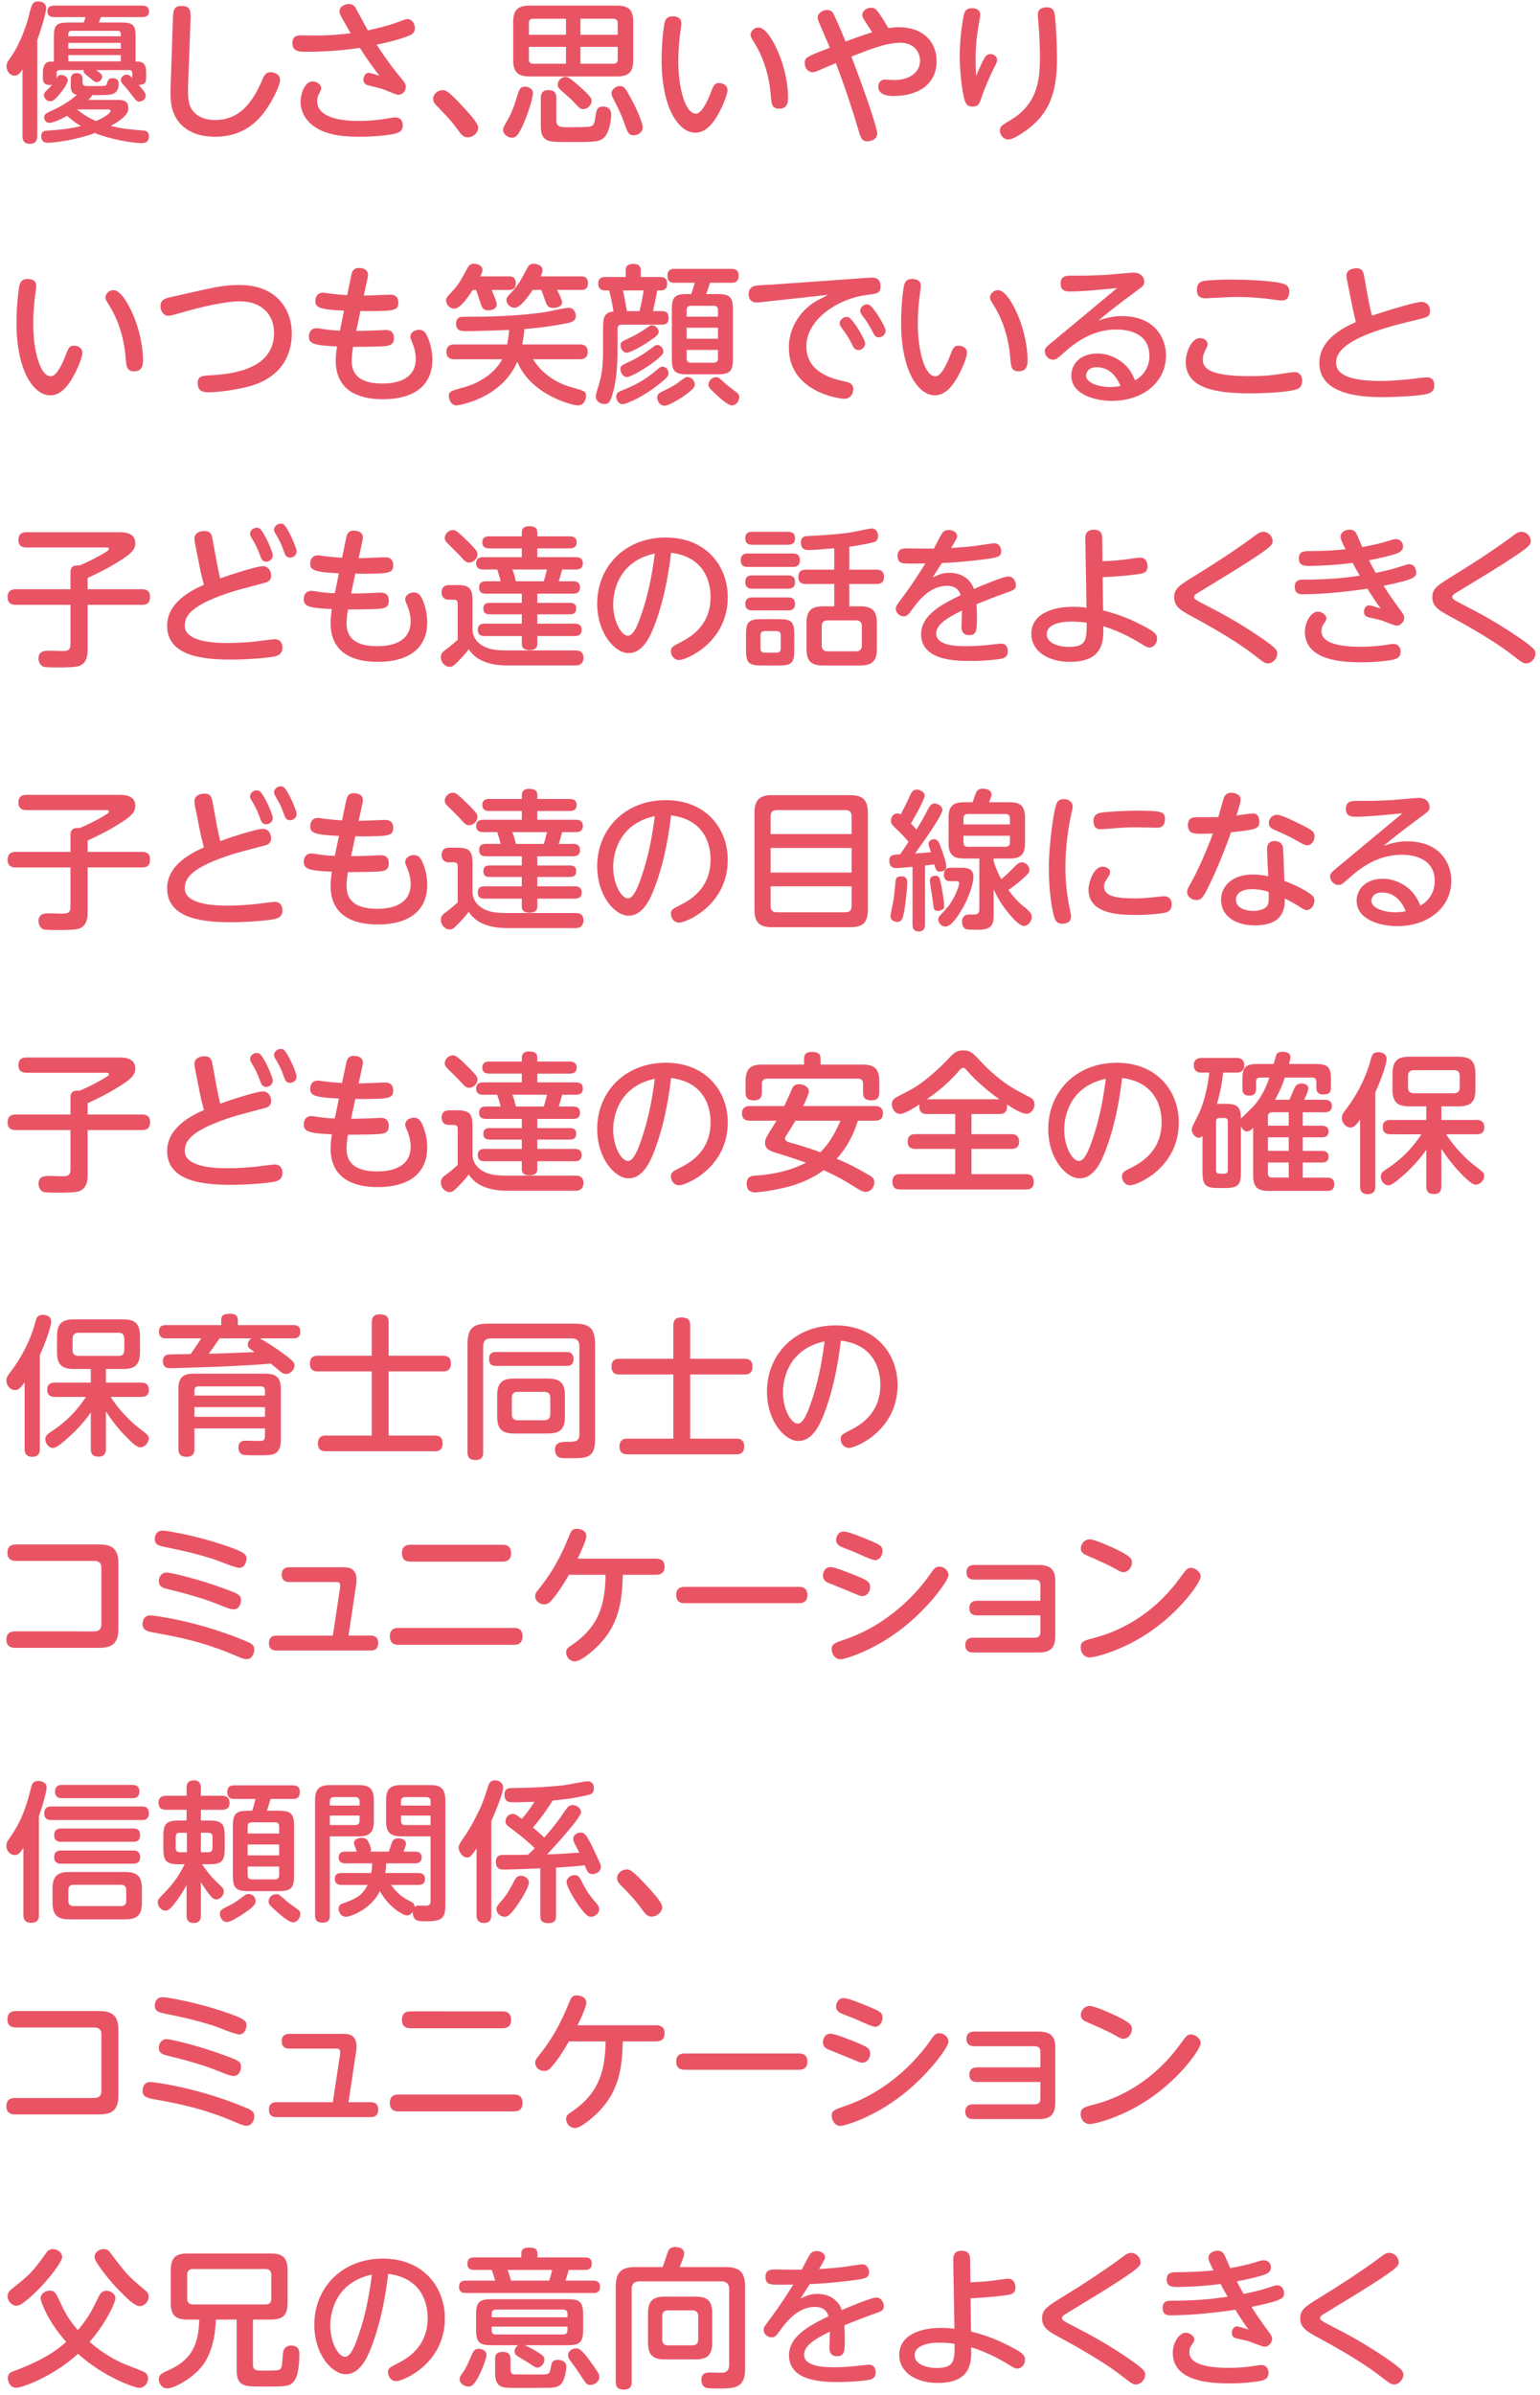 <?xml version="1.0" encoding="utf-8"?>
<!-- Generator: Adobe Illustrator 17.0.0, SVG Export Plug-In . SVG Version: 6.00 Build 0)  -->
<!DOCTYPE svg PUBLIC "-//W3C//DTD SVG 1.1//EN" "http://www.w3.org/Graphics/SVG/1.1/DTD/svg11.dtd">
<svg version="1.1" id="レイヤー_1" xmlns="http://www.w3.org/2000/svg" xmlns:xlink="http://www.w3.org/1999/xlink" x="0px"
	 y="0px" width="204px" height="317px" viewBox="0 0 204 317" enable-background="new 0 0 204 317" xml:space="preserve">
<g>
	<path id="XMLID_734_" fill="#E95465" d="M61.97,18.183c-0.619,0-0.919-0.439-1.238-0.879c-0.919-1.298-1.758-2.157-2.957-3.375
		c-0.14-0.16-0.399-0.42-0.399-0.859c0-0.619,0.639-1.139,1.239-1.139c0.439,0,0.739,0.021,3.136,2.657
		c0.559,0.619,1.598,1.758,1.598,2.316C63.348,17.644,62.589,18.183,61.97,18.183z"/>
	<g>
		<path id="XMLID_741_" fill="#E95465" d="M4.939,18.003c0,0.22,0,1.039-0.979,1.039s-0.979-0.8-0.979-1.039V9.195
			c-0.359,0.52-0.579,0.819-1.039,0.819c-0.619,0-1.079-0.6-1.079-1.219c0-0.399,0.14-0.639,0.579-1.258
			c1.219-1.698,2.157-4.395,2.437-5.652C4.2,0.506,4.36,0.187,5.079,0.187c0.619,0,1.039,0.339,1.039,0.879
			c0,0.499-0.619,2.756-1.178,4.194L4.939,18.003L4.939,18.003z M15.625,13.23c0.479,0,1.378,0,1.378,1.059
			c0,0.459-0.14,1.179-2.337,2.377c1.558,0.379,2.417,0.459,4.234,0.599c0.419,0.04,0.819,0.12,0.819,0.779
			c0,0.898-0.679,0.898-0.979,0.898c-1.079,0-4.055-0.459-6.172-1.338c-2.217,0.859-5.293,1.299-6.232,1.299
			c-0.16,0-0.878,0-0.878-0.879c0-0.699,0.539-0.72,0.839-0.739c1.737-0.101,3.176-0.28,4.414-0.6
			c-1.039-0.619-1.558-1.118-1.818-1.358c-0.898,0.52-1.937,0.939-2.357,0.939c-0.539,0-0.679-0.479-0.679-0.739
			c0-0.38,0.2-0.539,1.118-0.938c1.159-0.52,2.257-1.199,3.216-2.037c-0.819-0.141-0.819-0.859-0.819-1.219v-0.799
			c0-0.221,0-0.859,0.779-0.859c0.439,0,0.779,0.22,0.779,0.719v0.439c0,0.52,0.28,0.56,0.539,0.56c2.197,0,2.437,0,2.557-0.08
			c0.08-0.079,0.1-0.12,0.24-0.539c0.1-0.279,0.26-0.419,0.619-0.419c0.839,0,0.839,0.539,0.839,0.759
			c0,0.56-0.18,1.138-0.878,1.358c-0.42,0.119-1.199,0.119-2.617,0.119c-0.08,0.141-0.2,0.32-0.54,0.64h3.936V13.23z M7.936,9.275
			c-0.359,0-0.439,0.18-0.439,0.419v0.68c0.2-0.319,0.28-0.459,0.599-0.459c0.399,0,0.879,0.279,0.879,0.699
			c0,0.479-0.759,1.478-1.139,1.917C7.157,13.33,6.897,13.41,6.657,13.41c-0.439,0-0.839-0.399-0.839-0.839
			c0-0.24,0.14-0.38,0.319-0.56c0.52-0.499,0.58-0.56,0.779-0.819c-0.08,0.041-0.16,0.061-0.32,0.061
			c-0.779,0-0.918-0.459-0.918-0.898v-0.76c0-0.539,0.1-1.438,1.078-1.438h0.38V4.84c0-1.478,0.319-1.857,1.877-1.857h2.097
			c0.04-0.14,0.18-0.619,0.22-0.719H7.157c-0.419,0-0.879-0.14-0.879-0.759c0-0.54,0.319-0.759,0.879-0.759h11.705
			c0.479,0,0.879,0.18,0.879,0.759c0,0.519-0.3,0.759-0.879,0.759h-5.493c-0.06,0.12-0.239,0.619-0.279,0.719h3.016
			c1.538,0,1.857,0.359,1.857,1.857v3.316h0.319c0.999,0,1.079,0.879,1.079,1.438v0.76c0,0.539-0.2,0.918-0.999,0.879
			c0.759,0.879,0.939,1.098,0.939,1.438c0,0.539-0.54,0.779-0.839,0.779c-0.34,0-0.42-0.1-1.119-1.019
			c-0.399-0.54-0.599-0.759-1.059-1.278c-0.12-0.141-0.28-0.32-0.28-0.58c0-0.398,0.419-0.698,0.779-0.698
			c0.26,0,0.419,0.12,0.739,0.438V9.714c0-0.319-0.16-0.439-0.439-0.439h-4.334c0.679,0.52,0.779,0.6,0.779,0.879
			c0,0.34-0.32,0.719-0.719,0.719c-0.22,0-0.3-0.04-0.958-0.619c-0.1-0.079-0.58-0.439-0.659-0.539
			c-0.14-0.159-0.12-0.319-0.1-0.439L7.936,9.275L7.936,9.275z M9.054,4.801h6.951v-0.3c0-0.24-0.08-0.42-0.419-0.42H9.494
			c-0.3,0-0.439,0.12-0.439,0.42v0.3H9.054z M16.005,5.68H9.054v0.759h6.951C16.005,6.439,16.005,5.68,16.005,5.68z M16.005,7.297
			H9.054v0.819h6.951C16.005,8.116,16.005,7.297,16.005,7.297z M10.192,14.488c0.779,0.62,1.618,1.159,2.537,1.538
			c0.62-0.279,1.898-0.938,1.898-1.318c0-0.22-0.2-0.22-0.36-0.22C14.267,14.488,10.192,14.488,10.192,14.488z"/>
		<path id="XMLID_739_" fill="#E95465" d="M22.897,2.803c0.04-1.418,0.06-2.018,1.179-2.018c1.238,0,1.198,0.779,1.158,2.018
			l-0.319,8.529c-0.02,0.659-0.04,1.537,0.14,2.316c0.3,1.238,1.438,2.237,3.436,2.237c3.156,0,4.934-2.177,6.292-5.413
			c0.3-0.719,0.6-0.918,1.079-0.918c0.38,0,1.238,0.219,1.238,1.038c0,0.539-0.579,1.857-1.298,3.056
			c-0.899,1.498-2.836,4.454-7.311,4.454c-3.316,0-4.854-1.598-5.473-3.096c-0.38-0.879-0.479-2.037-0.419-3.535L22.897,2.803z"/>
		<path id="XMLID_736_" fill="#E95465" d="M53.4,10.673c0.22,0.279,0.359,0.479,0.359,0.818c0,0.579-0.459,1.06-0.999,1.06
			c-0.28,0-1.479-0.54-1.978-0.72c-0.32-0.12-1.498-0.399-2.097-0.56c-0.28-0.08-0.54-0.319-0.54-0.738
			c0-0.38,0.22-0.899,0.739-0.899c0.16,0,0.999,0.26,1.378,0.399c-1.198-1.578-1.618-2.177-2.597-3.695
			c-1.777,0.28-4.514,0.52-6.911,0.52c-1.079,0-2.018,0-2.018-1.139c0-0.778,0.38-1.038,1.179-1.038c0.319,0,1.738,0.02,2.017,0.02
			c1.678,0,3.236-0.14,4.514-0.3c-0.18-0.339-1.019-1.797-1.198-2.097c-0.22-0.399-0.28-0.64-0.28-0.799
			c0-0.72,0.839-0.979,1.258-0.979c0.379,0,0.699,0.2,0.899,0.54c0.26,0.479,1.358,2.536,1.598,2.956
			c1.159-0.26,2.497-0.56,3.815-1.039c0.299-0.119,1.198-0.459,1.418-0.459c0.679,0,0.999,0.679,0.999,1.219
			c0,0.519-0.299,0.778-0.679,0.938C53.04,5.2,51.502,5.58,49.884,5.919C51.502,8.336,52.062,9.055,53.4,10.673z M47.507,16.006
			c1.578,0,2.736-0.141,3.915-0.34c0.679-0.12,0.759-0.12,0.979-0.12c0.619,0,0.959,0.439,0.959,1.059
			c0,0.759-0.56,0.939-0.799,1.019c-0.499,0.18-2.417,0.479-4.993,0.479c-2.677,0-4.714-0.379-6.192-1.538
			c-0.879-0.699-1.558-1.777-1.558-3.096c0-1.078,0.58-2.696,1.578-2.696c0.599,0,1.158,0.439,1.158,0.919
			c0,0.18-0.12,0.379-0.279,0.699c-0.08,0.14-0.26,0.459-0.26,0.998C42.015,16.006,46.549,16.006,47.507,16.006z"/>
		<path id="XMLID_633_" fill="#E95465" d="M70.6,12.331c0,0.439-0.419,2.058-1.099,3.695c-0.839,2.018-1.178,2.197-1.718,2.197
			c-0.519,0-1.138-0.439-1.138-1.059c0-0.26,0.08-0.379,0.719-1.518c0.56-0.959,0.959-2.317,1.258-3.276
			c0.12-0.399,0.28-0.898,0.879-0.898C70.16,11.472,70.6,11.852,70.6,12.331z M83.882,7.977c0,1.598-0.639,2.137-2.137,2.137H70.14
			c-1.438,0-2.157-0.479-2.157-2.137V2.883c0-1.638,0.699-2.137,2.157-2.137h11.605c1.498,0,2.137,0.539,2.137,2.137
			C83.882,2.883,83.882,7.977,83.882,7.977z M74.974,4.601V2.484H70.62c-0.439,0-0.559,0.26-0.559,0.56v1.558L74.974,4.601
			L74.974,4.601z M74.974,6.199H70.06v1.678c0,0.319,0.14,0.56,0.559,0.56h4.354V6.199H74.974z M71.638,12.99
			c0-0.499,0.12-1.059,0.979-1.059c0.739,0,1.079,0.26,1.079,1.059v2.876c0,0.979,0.499,0.979,1.817,0.979
			c0.559,0,2.277,0,2.677-0.101c0.519-0.119,0.559-0.459,0.719-1.498c0.12-0.719,0.2-1.138,0.979-1.138
			c1.078,0,1.078,0.879,1.078,1.138c0,0.76-0.299,2.298-0.878,2.896c-0.619,0.64-1.338,0.659-4.135,0.659
			c-2.517,0-3.096,0-3.615-0.319c-0.699-0.42-0.699-1.318-0.699-2.018V12.99H71.638z M76.512,11.212
			c1.818,1.578,1.858,1.857,1.858,2.138c0,0.579-0.56,1.098-1.099,1.098c-0.379,0-0.5-0.119-1.179-0.858
			c-0.579-0.6-0.979-0.938-1.737-1.598c-0.24-0.22-0.479-0.42-0.479-0.8c0-0.459,0.439-1.018,1.039-1.018
			C75.293,10.174,75.653,10.473,76.512,11.212z M76.892,4.601h4.933V3.043c0-0.359-0.18-0.56-0.559-0.56h-4.374V4.601z
			 M76.892,6.199v2.237h4.374c0.379,0,0.559-0.199,0.559-0.56V6.199H76.892z M83.503,12.87c0.839,1.519,1.638,3.416,1.638,3.976
			c0,0.679-0.639,1.059-1.198,1.059c-0.699,0-0.819-0.399-1.278-1.698c-0.36-1.059-0.739-1.777-1.378-3.056
			c-0.16-0.3-0.28-0.539-0.28-0.799c0-0.52,0.58-0.959,1.079-0.959C82.664,11.392,82.824,11.631,83.503,12.87z"/>
		<path id="XMLID_630_" fill="#E95465" d="M90.255,3.083c0,0.28-0.18,1.459-0.2,1.698c-0.2,1.678-0.2,3.056-0.2,3.296
			c0,3.535,0.899,6.971,2.337,6.971c0.739,0,1.498-1.578,1.958-2.776c0.359-0.938,0.479-1.278,1.119-1.278
			c0.399,0,1.099,0.22,1.099,0.938c0,0.5-0.439,1.658-0.979,2.717c-0.938,1.817-1.938,2.916-3.295,2.916
			c-2.117,0-4.454-3.116-4.454-9.647c0-2.097,0.239-4.034,0.339-4.653c0.1-0.54,0.26-1.099,1.119-1.099
			C89.317,2.165,90.255,2.165,90.255,3.083z M103.079,6.878c0.999,2.337,1.318,4.613,1.318,5.991c0,0.52,0,1.519-1.179,1.519
			c-0.979,0-1.019-0.64-1.118-1.798c-0.24-3.016-1.179-5.312-2.117-6.831c-0.459-0.719-0.56-0.919-0.56-1.138
			c0-0.48,0.459-0.979,1.059-0.979C101.441,3.642,102.459,5.459,103.079,6.878z"/>
		<path id="XMLID_628_" fill="#E95465" d="M114.746,3.063c-0.399-0.619-0.519-0.839-0.519-1.078c0-0.6,0.639-0.959,1.158-0.959
			c0.6,0,0.819,0.22,2.297,2.696c0.259-0.04,0.719-0.12,1.418-0.12c3.116,0,4.974,1.898,4.974,4.494
			c0,2.797-2.098,4.614-5.772,4.614c-1.219,0-1.958-0.439-1.958-1.198c0-0.579,0.319-0.979,0.879-0.979c0.2,0,0.899,0.06,1.238,0.06
			c1.877,0,3.416-0.919,3.416-2.557c0-0.799-0.5-2.377-2.657-2.377c-1.877,0-4.514,1.059-6.431,1.838
			c2.177,5.692,3.416,9.587,3.416,10.167c0,0.658-0.62,1.038-1.278,1.038c-0.759,0-0.879-0.319-1.318-1.838
			c-0.639-2.196-1.638-5.213-2.876-8.509c-0.359,0.141-1.958,0.819-2.277,0.959c-0.419,0.199-0.599,0.24-0.819,0.24
			c-0.699,0-1.039-0.66-1.039-1.199c0-0.738,0.24-0.858,3.335-2.037c-0.22-0.52-1.198-2.776-1.398-3.236
			c-0.14-0.339-0.22-0.519-0.22-0.738c0-0.64,0.719-1.019,1.218-1.019c0.659,0,0.819,0.339,1.099,0.958
			c0.819,1.818,1.158,2.677,1.378,3.217c0.839-0.32,2.337-0.879,3.516-1.219C115.325,3.961,115.165,3.682,114.746,3.063z"/>
		<path id="XMLID_625_" fill="#E95465" d="M130.507,7.538c0.08-0.12,0.279-0.38,0.699-0.38c0.459,0,0.879,0.34,0.879,0.779
			c0,0.22-0.04,0.339-0.539,1.317c-0.479,0.959-1.219,2.697-1.518,3.615c-0.3,0.939-0.439,1.239-1.238,1.239
			c-0.699,0-0.919-0.46-1.099-1.179c-0.3-1.258-0.559-3.715-0.559-5.513c0-2.197,0.339-4.515,0.519-5.353
			c0.14-0.699,0.439-0.979,1.079-0.979c0.839,0,1.119,0.42,1.119,0.859c0,0.18-0.22,1.418-0.24,1.558
			c-0.26,1.479-0.379,2.977-0.379,4.475c0,0.879,0.04,1.418,0.08,2.077C129.828,8.816,130.188,7.997,130.507,7.538z M139.775,2.344
			c0.1,0.998,0.24,3.555,0.24,5.433c0,4.574-1.019,7.47-4.574,9.827c-0.759,0.499-1.418,0.859-1.897,0.859
			c-0.639,0-1.098-0.66-1.098-1.179c0-0.54,0.299-0.72,1.238-1.278c3.715-2.157,4.075-5.233,4.075-8.469c0-0.28,0-2.258-0.22-4.714
			c-0.04-0.319-0.06-0.619-0.06-0.819c0-0.659,0.339-1.039,1.198-1.039C139.635,0.965,139.695,1.665,139.775,2.344z"/>
	</g>
	<g>
		<path id="XMLID_622_" fill="#E95465" d="M4.799,37.845c0,0.28-0.18,1.458-0.2,1.698c-0.2,1.678-0.2,3.056-0.2,3.295
			c0,3.535,0.899,6.971,2.337,6.971c0.739,0,1.498-1.577,1.958-2.775c0.359-0.939,0.479-1.279,1.119-1.279
			c0.399,0,1.099,0.221,1.099,0.939c0,0.499-0.439,1.658-0.979,2.717c-0.938,1.817-1.938,2.916-3.295,2.916
			c-2.117,0-4.454-3.116-4.454-9.647c0-2.098,0.239-4.035,0.339-4.654c0.1-0.539,0.26-1.099,1.119-1.099
			C3.861,36.926,4.799,36.926,4.799,37.845z M17.623,41.64c0.999,2.337,1.318,4.614,1.318,5.992c0,0.52,0,1.519-1.179,1.519
			c-0.979,0-1.019-0.64-1.118-1.798c-0.24-3.017-1.179-5.313-2.117-6.831c-0.459-0.719-0.56-0.919-0.56-1.139
			c0-0.479,0.459-0.979,1.059-0.979C15.985,38.405,17.003,40.222,17.623,41.64z"/>
		<path id="XMLID_620_" fill="#E95465" d="M26.893,38.365c2.057-0.46,3.255-0.64,4.833-0.64c5.053,0,6.931,3.376,6.931,6.432
			c0,1.777-0.579,5.573-5.592,6.971c-1.838,0.52-4.375,0.799-5.453,0.799c-1.019,0-1.418-0.359-1.418-1.198
			c0-0.958,0.539-0.998,1.758-1.059c2.896-0.159,8.349-0.818,8.349-5.593c0-2.656-1.877-4.194-4.534-4.194
			c-1.878,0-5.173,0.739-7.87,1.538c-0.419,0.12-1.298,0.38-1.558,0.38c-0.739,0-1.079-0.679-1.079-1.299
			c0-0.679,0.399-0.958,1.258-1.158L26.893,38.365z"/>
		<path id="XMLID_618_" fill="#E95465" d="M47.188,43.797c0.419,0,0.739,0,2.117-0.04c0.28,0,1.538-0.079,1.798-0.079
			c0.779,0,1.079,0.419,1.079,1.059c0,1.038-0.719,1.059-1.758,1.118c-1.019,0.04-3.296,0.06-3.655,0.06
			c-0.14,0.839-0.18,1.418-0.18,1.838c0,1.638,0.859,3.016,4.055,3.016c1.398,0,4.434-0.279,4.434-3.295
			c0-0.739-0.2-1.479-0.459-2.098c-0.16-0.38-0.26-0.6-0.26-0.799c0-0.619,0.659-0.919,1.139-0.919c0.52,0,0.799,0.26,1.039,0.719
			c0.399,0.8,0.739,1.978,0.739,3.236c0,2.956-1.877,5.233-6.591,5.233c-3.396,0-6.212-1.299-6.212-5.113
			c0-0.699,0.08-1.219,0.16-1.878c-3.136-0.12-3.715-0.399-3.715-1.318c0-0.72,0.439-1.099,1.019-1.099
			c0.14,0,0.839,0.12,1.019,0.14c0.759,0.12,1.578,0.18,2.077,0.18l0.54-2.636c-3.416-0.141-3.795-0.48-3.795-1.279
			c0-0.52,0.24-1.098,1.019-1.098c0.18,0,0.958,0.119,1.118,0.14c0.419,0.06,1.358,0.14,2.078,0.18l0.539-2.616
			c0.1-0.46,0.24-0.979,1.019-0.979s1.199,0.38,1.199,0.879c0,0.12,0,0.22-0.04,0.38l-0.52,2.396c0.56,0,3.036-0.119,3.556-0.119
			c0.639,0,1.019,0.359,1.019,1.018c0,1.1-0.54,1.159-4.254,1.159c-0.12,0-0.639-0.021-0.759-0.021L47.188,43.797z"/>
		<path id="XMLID_614_" fill="#E95465" d="M62.61,38.384c-0.659,1.059-1.698,2.478-2.437,2.478c-0.539,0-1.079-0.5-1.079-1.119
			c0-0.3,0.08-0.399,0.939-1.318c0.739-0.779,1.198-1.658,1.857-2.876c0.14-0.279,0.34-0.64,0.859-0.64
			c0.659,0,1.159,0.32,1.159,0.819c0,0.2-0.06,0.38-0.28,0.858h3.775c0.36,0,0.919,0.041,0.919,0.899
			c0,0.739-0.379,0.898-0.919,0.898h-2.277c0.18,0.399,0.679,1.559,0.679,1.897c0,0.72-0.899,0.799-1.139,0.799
			c-0.579,0-0.739-0.279-0.879-0.579c-0.14-0.339-0.599-1.817-0.719-2.117L62.61,38.384L62.61,38.384z M67.184,45.595
			c0.12-0.64,0.22-1.259,0.26-1.917c-0.699,0.039-4.953,0.159-5.573,0.159c-0.759,0-1.458,0-1.458-1.038
			c0-0.58,0.36-0.779,0.52-0.819c0.18-0.06,0.719-0.06,2.437-0.06c0.52,0,5.213-0.041,8.909-0.619c0.439-0.08,2.557-0.56,3.056-0.56
			c0.739,0,0.939,0.719,0.939,1.078c0,0.659-0.52,0.819-0.959,0.919c-0.339,0.08-2.596,0.56-5.852,0.819
			c-0.06,0.698-0.14,1.278-0.28,2.037h7.63c0.26,0,1.039,0,1.039,0.979s-0.799,0.979-1.039,0.979h-6.212
			c1.758,2.797,4.554,3.556,5.014,3.676c1.797,0.499,2.017,0.56,2.017,1.179c0,0.319-0.2,1.258-1.078,1.258
			c-0.759,0-6.252-1.418-8.03-5.772c-2.157,4.974-7.93,5.772-8.029,5.772c-0.799,0-1.039-0.879-1.039-1.219
			c0-0.619,0.16-0.679,2.257-1.258c0.879-0.24,3.575-1.278,4.814-3.636h-6.352c-0.259,0-1.039,0-1.039-0.998
			c0-0.959,0.799-0.959,1.039-0.959C60.175,45.595,67.184,45.595,67.184,45.595z M70.56,38.384
			c-0.719,1.079-1.678,2.357-2.377,2.357c-0.54,0-1.099-0.46-1.099-1.019c0-0.34,0.1-0.42,0.879-1.259
			c0.759-0.819,1.358-1.978,1.837-2.896c0.18-0.34,0.34-0.66,0.939-0.66c0.279,0,1.138,0.18,1.138,0.859
			c0,0.26-0.1,0.459-0.259,0.818h5.333c0.259,0,0.938,0,0.938,0.899c0,0.898-0.659,0.898-0.938,0.898h-3.156
			c0.2,0.399,0.659,1.278,0.659,1.638c0,0.56-0.659,0.739-1.178,0.739c-0.399,0-0.739-0.12-0.919-0.599
			c-0.12-0.28-0.539-1.519-0.639-1.778H70.56V38.384z"/>
		<path id="XMLID_602_" fill="#E95465" d="M82.885,36.667v-0.898c0-0.739,0.539-0.839,1.059-0.839c0.559,0,0.938,0.239,0.938,0.839
			v0.898h2.577c0.28,0,0.919,0,0.919,0.899c0,0.879-0.659,0.879-0.919,0.879H87.06c-0.24,1.278-0.24,1.298-0.559,2.736h1.218
			c0.599,0,0.859,0.339,0.859,0.898c0,0.899-0.659,0.899-0.919,0.899h-5.293c-0.479,0-0.559,0.279-0.559,0.559v2.736
			c0,2.058-0.16,4.016-0.54,5.453c-0.399,1.479-0.599,1.758-1.218,1.758c-0.54,0-1.119-0.38-1.119-0.999
			c0-0.199,0.04-0.399,0.16-0.778c0.58-1.898,0.799-2.597,0.799-5.773v-2.676c0-1.338,0.24-1.897,1.378-2.037
			c-0.04-0.28-0.299-1.818-0.579-2.776h-0.5c-0.24,0-0.938,0-0.938-0.899c0-0.879,0.679-0.879,0.938-0.879
			C80.188,36.667,82.885,36.667,82.885,36.667z M88.558,49.39c0,0.319-0.1,0.499-0.839,1.118c-2.277,1.938-4.734,2.996-5.253,2.996
			c-0.5,0-0.839-0.559-0.839-1.019c0-0.479,0.4-0.659,0.659-0.759c2.117-0.859,3.016-1.398,4.375-2.477
			c0.12-0.08,0.619-0.539,0.739-0.6c0.06-0.04,0.2-0.119,0.34-0.119C88.258,48.532,88.558,49.01,88.558,49.39z M87.878,46.514
			c0,0.299-0.14,0.579-1.718,1.737c-0.519,0.38-2.557,1.658-3.136,1.658c-0.419,0-0.839-0.52-0.839-1.039
			c0-0.439,0.04-0.459,1.578-1.179c0.439-0.199,1.718-0.938,2.757-1.777c0.16-0.119,0.339-0.26,0.559-0.26
			C87.519,45.655,87.878,46.155,87.878,46.514z M87.259,43.917c0,0.38-0.479,0.719-1.039,1.099
			c-1.518,1.059-2.876,1.678-3.216,1.678c-0.379,0-0.799-0.439-0.799-0.979c0-0.439,0.08-0.479,1.298-1.039
			c0.459-0.22,1.358-0.699,2.037-1.179c0.559-0.399,0.639-0.439,0.819-0.439C86.959,43.058,87.259,43.637,87.259,43.917z
			 M82.525,38.445c0.22,0.998,0.24,1.179,0.52,2.736h1.678c0.3-1.278,0.5-2.417,0.539-2.736H82.525z M92.033,50.868
			c0,0.3-0.06,0.58-1.318,1.459c-0.379,0.279-2.077,1.378-2.677,1.378c-0.699,0-0.979-0.679-0.979-1.079
			c0-0.219,0.08-0.539,0.559-0.759c0.999-0.479,1.618-0.759,2.337-1.318c0.759-0.56,0.839-0.639,1.099-0.639
			C91.693,49.91,92.033,50.469,92.033,50.868z M95.049,38.924c1.638,0,2.038,0.398,2.038,2.057v6.512
			c0,1.638-0.379,2.057-2.057,2.057h-3.975c-1.658,0-2.057-0.398-2.057-2.057v-6.531c0-1.538,0.319-2.037,1.897-2.037h0.659
			c0.2-0.52,0.319-0.919,0.479-1.498h-2.677c-0.279,0-0.938,0-0.938-0.919c0-0.899,0.619-0.919,0.938-0.919h7.57
			c0.259,0,0.918,0,0.918,0.898c0,0.919-0.639,0.939-0.918,0.939H94.05c-0.26,0.799-0.299,0.938-0.5,1.498H95.049z M90.955,41.92
			h4.154v-0.879c0-0.34-0.14-0.56-0.559-0.56h-3.036c-0.379,0-0.559,0.2-0.559,0.56V41.92z M95.109,43.377h-4.154v1.459h4.154
			V43.377z M90.955,46.314v1.118c0,0.36,0.16,0.58,0.559,0.58h3.036c0.399,0,0.559-0.2,0.559-0.58v-1.118H90.955z M95.988,50.688
			c0.379,0.34,0.739,0.619,1.498,1.179c0.22,0.16,0.439,0.319,0.439,0.699c0,0.52-0.419,1.099-0.959,1.099
			c-0.579,0-1.737-1.099-2.337-1.658c-0.599-0.559-0.779-0.778-0.779-1.098c0-0.4,0.34-0.979,1.039-0.979
			C95.189,49.929,95.209,49.969,95.988,50.688z"/>
		<path id="XMLID_598_" fill="#E95465" d="M100.943,39.983c-0.18,0.02-0.559,0.06-0.679,0.06c-0.839,0-1.099-0.52-1.099-1.158
			c0-0.52,0.299-0.939,0.879-1.059c0.359-0.08,1.977-0.14,2.297-0.16l12.404-0.879c0.299-0.021,0.559-0.04,0.779-0.04
			c0.26,0,1.119,0,1.119,1.139c0,0.938-0.459,0.999-1.818,1.158c-3.635,0.42-8.009,3.137-8.009,6.812
			c0,3.376,3.355,4.254,4.894,4.594c0.819,0.18,1.318,0.319,1.318,1.079c0,0.479-0.3,1.258-1.179,1.258
			c-0.699,0-7.35-0.919-7.35-6.771c0-3.355,2.337-5.513,3.815-6.271c0.719-0.359,0.938-0.479,1.358-0.719L100.943,39.983z
			 M114.605,45.456c0,0.439-0.399,0.879-0.879,0.879c-0.459,0-0.619-0.24-0.918-0.859c-0.36-0.738-0.759-1.357-1.318-2.077
			c-0.1-0.14-0.26-0.359-0.26-0.599c0-0.54,0.619-0.959,1.139-0.819C112.968,42.16,114.605,44.936,114.605,45.456z M117.322,43.778
			c0,0.459-0.439,0.879-0.918,0.879c-0.399,0-0.56-0.221-0.879-0.859c-0.479-0.919-0.779-1.358-1.318-2.057
			c-0.1-0.141-0.26-0.36-0.26-0.619c0-0.52,0.619-0.959,1.119-0.8C115.684,40.501,117.322,43.278,117.322,43.778z"/>
		<path id="XMLID_595_" fill="#E95465" d="M121.977,37.845c0,0.28-0.18,1.458-0.2,1.698c-0.2,1.678-0.2,3.056-0.2,3.295
			c0,3.535,0.899,6.971,2.337,6.971c0.739,0,1.498-1.577,1.958-2.775c0.359-0.939,0.479-1.279,1.119-1.279
			c0.399,0,1.099,0.221,1.099,0.939c0,0.499-0.439,1.658-0.979,2.717c-0.938,1.817-1.938,2.916-3.295,2.916
			c-2.117,0-4.454-3.116-4.454-9.647c0-2.098,0.239-4.035,0.339-4.654c0.1-0.539,0.26-1.099,1.119-1.099
			C121.038,36.926,121.977,36.926,121.977,37.845z M134.8,41.64c0.999,2.337,1.318,4.614,1.318,5.992c0,0.52,0,1.519-1.179,1.519
			c-0.979,0-1.019-0.64-1.118-1.798c-0.24-3.017-1.179-5.313-2.117-6.831c-0.459-0.719-0.56-0.919-0.56-1.139
			c0-0.479,0.459-0.979,1.059-0.979C133.162,38.405,134.181,40.222,134.8,41.64z"/>
		<path id="XMLID_592_" fill="#E95465" d="M141.753,38.584c-0.459,0-1.259,0-1.259-1.039c0-1.059,0.799-1.059,1.478-1.059
			c1.558,0,2.437,0,4.534-0.1c0.579-0.04,3.216-0.3,3.635-0.3c1.159,0,1.438,0.779,1.438,1.198c0,0.479-0.12,0.56-1.258,1.398
			c-2.796,2.058-3.615,2.757-4.813,3.735c1.079-0.34,1.958-0.579,3.096-0.579c4.354,0,5.853,2.916,5.853,5.193
			c0,3.635-3.136,6.031-7.17,6.031c-2.337,0-5.373-0.898-5.373-3.355c0-1.478,1.158-2.916,3.456-2.916
			c1.398,0,2.896,0.619,3.955,1.798c0.479,0.56,0.759,1.099,1.039,1.758c1.897-1.079,1.897-2.917,1.897-3.236
			c0-3.495-3.775-3.495-4.374-3.495c-2.976,0-5.233,1.518-6.891,3.016c-0.999,0.879-1.119,0.979-1.498,0.979
			c-0.599,0-1.099-0.56-1.099-1.119c0-0.419,0.14-0.539,1.418-1.577c2.676-2.218,5.453-4.534,8.169-6.791
			C146.167,38.305,143.531,38.584,141.753,38.584z M145.249,48.611c-1.039,0-1.378,0.659-1.378,1.099
			c0,0.999,1.737,1.519,3.136,1.519c0.659,0,1.139-0.08,1.418-0.14C147.785,49.53,146.747,48.611,145.249,48.611z"/>
		<path id="XMLID_589_" fill="#E95465" d="M170.897,49.31c0.22-0.04,0.399-0.06,0.559-0.06c1.039,0,1.039,1.039,1.039,1.178
			c0,0.6-0.259,0.959-0.779,1.119c-1.178,0.379-4.294,0.52-6.072,0.52c-4.974,0-8.569-0.799-8.569-4.175
			c0-1.218,0.739-3.136,1.877-3.136c0.5,0,1.019,0.319,1.019,0.799c0,0.22-0.06,0.3-0.28,0.759
			c-0.339,0.659-0.359,0.999-0.359,1.238c0,1.019,0.5,2.237,6.252,2.237C167.941,49.79,169.02,49.59,170.897,49.31z M159.232,37.247
			c0.459-0.16,2.477-0.24,3.975-0.24c0.699,0,5.633,0.061,6.971,0.619c0.619,0.26,0.619,0.799,0.619,0.979
			c0,0.141,0,1.179-1.019,1.179c-0.18,0-0.24-0.021-0.719-0.08c-1.918-0.279-3.616-0.399-5.353-0.399
			c-0.639,0-3.915,0.18-4.055,0.18c-1.099,0-1.099-0.839-1.099-1.178C158.553,37.925,158.673,37.426,159.232,37.247z"/>
		<path id="XMLID_587_" fill="#E95465" d="M181.305,39.882c0.02,0.101,0.24,1.139,0.439,1.897c2.656-0.879,5.812-1.817,6.571-1.817
			c0.639,0,1.119,0.479,1.119,1.179c0,0.779-0.24,0.839-2.297,1.318c-4.514,1.078-10.147,2.717-10.147,5.513
			c0,0.958,0.459,2.456,5.932,2.456c1.139,0,2.537-0.119,3.695-0.219c0.339-0.04,1.958-0.26,2.317-0.26c0.339,0,1.059,0,1.059,1.078
			c0,0.859-0.599,1.019-0.979,1.119c-0.979,0.26-4.075,0.419-5.732,0.419c-2.058,0-8.509,0-8.509-4.494
			c0-3.196,3.255-4.714,4.833-5.452c-0.3-1.259-0.34-1.398-0.499-2.218l-0.679-3.396c-0.04-0.18-0.06-0.379-0.06-0.559
			c0-0.68,0.699-0.939,1.358-0.939c0.759,0,0.899,0.6,0.979,1.059L181.305,39.882z"/>
	</g>
	<g>
		<path id="XMLID_585_" fill="#E95465" d="M11.611,85.97c0,0.499,0,1.777-1.119,2.177c-0.559,0.2-2.037,0.2-2.816,0.2
			c-0.439,0-1.598,0-1.917-0.101C5.34,88.106,5.1,87.607,5.1,87.168c0-1.039,0.859-1.039,1.438-1.039c0.06,0,1.518,0.04,1.718,0.04
			c0.52,0,1.079,0,1.079-0.858v-5.254h-7.25c-0.239,0-1.079,0-1.079-0.979C1.004,78.28,1.384,78,2.083,78h7.25v-2.257
			c0-0.959,0.739-0.919,1.179-0.899c0.819-0.279,2.636-1.238,3.295-1.638c0.56-0.359,0.619-0.419,0.619-0.539
			c0-0.2-0.18-0.2-0.439-0.2H3.521c-0.32,0-1.079-0.02-1.079-0.998c0-0.859,0.539-1.019,1.079-1.019h12.264
			c0.579,0,2.137,0,2.137,1.438c0,0.819-0.5,1.358-1.758,2.157c-1.757,1.139-2.976,1.718-4.554,2.457V78h7.21
			c0.26,0,1.059,0,1.059,0.979c0,0.799-0.359,1.078-1.059,1.078h-7.21L11.611,85.97L11.611,85.97z"/>
		<path id="XMLID_581_" fill="#E95465" d="M28.73,74.525c0.12,0.619,0.3,1.418,0.439,2.037c1.318-0.479,4.813-1.618,5.633-1.618
			c0.839,0,1.118,0.779,1.118,1.239c0,0.459-0.22,0.759-0.619,0.898c-0.24,0.08-3.555,0.938-4.214,1.139
			c-5.833,1.817-6.611,3.296-6.611,4.614c0,2.276,4.534,2.276,5.692,2.276c1.318,0,3.096-0.1,4.454-0.3
			c0.3-0.039,1.598-0.199,1.738-0.199c0.979,0,1.059,0.839,1.059,1.139c0,0.839-0.659,1.038-0.938,1.118
			c-0.819,0.2-3.615,0.439-5.812,0.439c-3.296,0-8.529-0.279-8.529-4.474c0-3.076,3.136-4.654,4.874-5.434
			c-0.22-0.799-0.399-1.518-0.559-2.337l-0.619-3.115c-0.02-0.101-0.08-0.399-0.08-0.659c0-0.659,0.599-0.999,1.318-0.999
			c0.899,0,0.979,0.56,1.099,1.179L28.73,74.525z M36.14,73.506c0,0.479-0.419,0.839-0.859,0.839c-0.539,0-0.639-0.3-0.879-0.938
			c-0.379-1.059-0.659-1.519-1.078-2.217c-0.08-0.12-0.2-0.34-0.2-0.54c0-0.319,0.3-0.799,0.899-0.799c0.12,0,0.2,0.021,0.28,0.06
			C34.902,70.151,36.14,73.047,36.14,73.506z M39.296,72.967c0,0.479-0.419,0.839-0.858,0.839c-0.54,0-0.659-0.3-0.879-0.938
			c-0.38-1.1-0.799-1.778-1.079-2.237c-0.06-0.12-0.18-0.319-0.18-0.52c0-0.319,0.319-0.799,0.898-0.799c0.12,0,0.2,0.02,0.3,0.06
			C38.078,69.631,39.296,72.528,39.296,72.967z"/>
		<path id="XMLID_579_" fill="#E95465" d="M46.509,78.559c0.419,0,0.739,0,2.117-0.039c0.28,0,1.538-0.08,1.798-0.08
			c0.779,0,1.079,0.42,1.079,1.059c0,1.039-0.719,1.059-1.758,1.118c-1.019,0.04-3.296,0.061-3.655,0.061
			c-0.14,0.839-0.18,1.418-0.18,1.837c0,1.639,0.859,3.017,4.055,3.017c1.398,0,4.434-0.28,4.434-3.296
			c0-0.739-0.2-1.479-0.459-2.098c-0.16-0.379-0.26-0.599-0.26-0.799c0-0.619,0.659-0.918,1.139-0.918
			c0.52,0,0.799,0.259,1.039,0.719c0.399,0.799,0.739,1.977,0.739,3.235c0,2.956-1.877,5.233-6.591,5.233
			c-3.396,0-6.212-1.299-6.212-5.113c0-0.699,0.08-1.219,0.16-1.878c-3.136-0.12-3.715-0.399-3.715-1.317
			c0-0.72,0.439-1.1,1.019-1.1c0.14,0,0.839,0.12,1.019,0.141c0.759,0.119,1.578,0.18,2.077,0.18l0.54-2.637
			c-3.416-0.14-3.795-0.479-3.795-1.278c0-0.52,0.24-1.099,1.019-1.099c0.18,0,0.958,0.12,1.118,0.14
			c0.419,0.06,1.358,0.14,2.078,0.18l0.539-2.616c0.1-0.459,0.24-0.979,1.019-0.979s1.199,0.379,1.199,0.879
			c0,0.119,0,0.219-0.04,0.379l-0.52,2.396c0.56,0,3.036-0.119,3.556-0.119c0.639,0,1.019,0.359,1.019,1.019
			c0,1.099-0.54,1.158-4.254,1.158c-0.12,0-0.639-0.02-0.759-0.02L46.509,78.559z"/>
		<path id="XMLID_574_" fill="#E95465" d="M76.292,86.09c0.459,0,0.999,0.18,0.999,0.958c0,0.18,0,1.039-1.039,1.039h-9.048
			c-2.177,0-4.134-0.579-5.113-2.157c-0.22,0.299-0.579,0.779-1.438,1.638c-0.559,0.56-0.719,0.699-1.079,0.699
			c-0.679,0-1.178-0.64-1.178-1.278c0-0.479,0.239-0.68,0.519-0.898c0.12-0.08,0.979-0.72,1.718-1.419v-4.753
			c0-0.24-0.04-0.54-0.5-0.54h-0.699c-0.619,0-0.939-0.419-0.939-0.958c0-0.979,0.819-0.979,1.059-0.979h0.959
			c1.678,0,2.077,0.42,2.077,2.077v3.735c0,0.38,0.06,1.458,1.338,2.218c0.619,0.359,1.458,0.619,2.956,0.619h9.408V86.09z
			 M61.83,71.529c0.12,0.101,0.799,0.779,1.159,1.219c0.22,0.26,0.26,0.439,0.26,0.619c0,0.639-0.599,1.099-1.099,1.099
			c-0.419,0-0.639-0.24-1.159-0.839c-0.279-0.3-1.518-1.519-1.777-1.778c-0.22-0.239-0.3-0.419-0.3-0.639
			c0-0.439,0.399-1.039,1.099-1.039C60.292,70.17,60.472,70.191,61.83,71.529z M75.472,70.99c0.18,0,0.919,0,0.919,0.799
			c0,0.779-0.679,0.799-0.919,0.799h-4.294v1.159h5.133c0.2,0,0.899,0,0.899,0.818c0,0.719-0.539,0.818-0.899,0.818h-1.837
			c-0.24,0.859-0.379,1.318-0.459,1.559h1.897c0.24,0,0.919,0,0.919,0.818c0,0.819-0.679,0.819-0.919,0.819h-4.733v1.219h4.334
			c0.2,0,0.819,0,0.819,0.739c0,0.679-0.459,0.778-0.819,0.778h-4.334v1.238h4.973c0.22,0,0.899,0,0.899,0.819
			c0,0.779-0.619,0.818-0.899,0.818h-4.973v0.979c0,0.28,0,0.879-1.019,0.879c-0.999,0-1.039-0.539-1.039-0.879V84.19h-4.934
			c-0.24,0-0.898,0-0.898-0.818c0-0.64,0.379-0.819,0.898-0.819h4.934v-1.238h-4.274c-0.24,0-0.819-0.02-0.819-0.759
			c0-0.6,0.359-0.759,0.819-0.759h4.274V78.58h-4.734c-0.279,0-0.918,0-0.918-0.819c0-0.818,0.639-0.818,0.918-0.818h1.938
			c-0.14-0.56-0.359-1.238-0.459-1.559h-1.878c-0.22,0-0.918-0.02-0.918-0.818c0-0.639,0.439-0.818,0.918-0.818h5.133v-1.159h-4.334
			c-0.18,0-0.899,0-0.899-0.799c0-0.679,0.499-0.799,0.899-0.799h4.334v-0.499c0-0.52,0.28-0.84,0.959-0.84
			c0.819,0,1.099,0.28,1.099,0.84v0.499L75.472,70.99L75.472,70.99z M72.037,76.942c0.12-0.38,0.299-1.059,0.419-1.559h-4.574
			c0.24,0.66,0.339,1.059,0.459,1.559H72.037z"/>
		<path id="XMLID_571_" fill="#E95465" d="M86.6,83.034c-0.479,1.198-1.438,3.416-3.336,3.416c-1.797,0-4.154-2.597-4.154-6.552
			c0-4.813,3.595-8.749,9.088-8.749c5.393,0,8.209,3.836,8.209,7.891c0,6.052-5.553,8.328-6.432,8.328
			c-0.699,0-1.099-0.599-1.099-1.158c0-0.52,0.16-0.639,1.238-1.178c2.077-1.02,4.015-2.757,4.015-6.013
			c0-0.839-0.08-5.213-5.233-5.853C88.697,74.805,88.177,79.04,86.6,83.034z M81.227,79.998c0,2.257,1.079,4.155,1.958,4.155
			c0.779,0,1.398-1.698,1.837-3.017c0.739-2.138,1.318-4.694,1.718-7.87C81.626,74.366,81.227,78.759,81.227,79.998z"/>
		<path id="XMLID_562_" fill="#E95465" d="M105.017,73.266c0.26,0,0.939,0,0.939,0.879c0,0.859-0.599,0.899-0.939,0.899h-5.972
			c-0.259,0-0.918,0-0.918-0.879c0-0.839,0.559-0.899,0.918-0.899H105.017z M104.378,70.39c0.24,0,0.939,0,0.939,0.859
			c0,0.858-0.699,0.858-0.939,0.858h-4.733c-0.24,0-0.919,0-0.919-0.858c0-0.859,0.659-0.859,0.919-0.859H104.378z M104.398,76.163
			c0.24,0,0.919,0,0.919,0.879c0,0.839-0.599,0.879-0.919,0.879h-4.733c-0.26,0-0.939,0-0.939-0.879s0.659-0.879,0.939-0.879
			H104.398z M104.398,79.079c0.22,0,0.919,0,0.919,0.859s-0.679,0.859-0.958,0.859h-4.694c-0.24,0-0.939,0-0.939-0.859
			s0.699-0.859,0.939-0.859H104.398z M105.217,86.129c0,1.559-0.359,1.958-1.937,1.958h-2.497c-1.578,0-1.958-0.399-1.958-1.958
			v-2.217c0-1.578,0.4-1.957,1.958-1.957h2.477c1.558,0,1.957,0.359,1.957,1.957V86.129z M103.419,84.092
			c0-0.3-0.12-0.559-0.54-0.559h-1.598c-0.399,0-0.54,0.239-0.54,0.559v1.738c0,0.279,0.1,0.559,0.54,0.559h1.598
			c0.479,0,0.54-0.319,0.54-0.559V84.092z M112.507,75.404h3.615c0.22,0,0.979,0,0.979,0.938c0,0.939-0.699,0.959-0.979,0.959
			h-3.615v2.956h1.438c1.578,0,2.217,0.579,2.217,2.237v3.375c0,1.678-0.679,2.218-2.217,2.218h-4.894
			c-1.498,0-2.217-0.479-2.217-2.218v-3.375c0-1.678,0.659-2.237,2.217-2.237h1.458v-2.956h-3.775c-0.24,0-0.979,0-0.979-0.938
			c0-0.899,0.619-0.959,0.979-0.959h3.775v-2.836c-1.598,0.14-2.756,0.239-3.416,0.239c-0.24,0-0.999,0-0.999-0.998
			c0-0.819,0.58-0.84,0.939-0.859c1.558-0.08,3.355-0.16,5.553-0.459c0.459-0.061,2.577-0.54,2.876-0.54
			c0.759,0,0.859,0.779,0.859,0.999c0,0.08,0,0.619-0.499,0.799c-0.3,0.1-1.998,0.459-3.316,0.619L112.507,75.404L112.507,75.404z
			 M114.165,82.894c0-0.499-0.239-0.779-0.779-0.779h-3.755c-0.5,0-0.779,0.24-0.779,0.779v2.536c0,0.56,0.28,0.779,0.779,0.779
			h3.755c0.54,0,0.779-0.26,0.779-0.779V82.894z"/>
		<path id="XMLID_560_" fill="#E95465" d="M123.535,76.442c0.899-0.419,1.318-0.619,2.257-0.619c1.478,0,2.776,0.76,3.216,2.138
			c0.899-0.38,3.875-1.657,4.574-1.657s0.999,0.759,0.999,1.118c0,0.579-0.24,0.679-1.338,1.059
			c-1.318,0.459-2.597,0.979-3.895,1.498c0.06,0.619,0.06,1.438,0.06,1.638c0,1.777,0,2.457-1.039,2.457
			c-0.659,0-0.999-0.4-0.999-1.039c0-0.34,0.06-1.897,0.06-2.217c-1.938,0.938-3.416,1.857-3.416,3.036
			c0,1.678,2.917,1.678,3.995,1.678c1.219,0,2.177-0.08,3.795-0.26c0.579-0.06,0.659-0.08,0.819-0.08
			c0.639,0,0.879,0.479,0.879,1.019s-0.26,0.859-0.819,0.979c-0.719,0.141-2.397,0.3-4.075,0.3c-1.878,0-6.591,0-6.591-3.556
			c0-2.596,2.976-4.055,5.233-5.152c-0.14-0.479-0.479-1.238-1.817-1.238c-2.157,0-3.675,1.837-4.554,3.056
			c-0.559,0.778-0.719,0.979-1.179,0.979c-0.579,0-1.039-0.499-1.039-0.999c0-0.319,0.1-0.459,0.999-1.657
			c1.298-1.738,2.077-2.996,2.916-4.335c-1.458,0.021-2.517,0.021-2.816-0.02c-0.579-0.06-0.859-0.34-0.859-0.959
			c0-0.839,0.479-1.019,1.199-1.019c0.559,0,3.096,0.04,3.615,0.021c0.16-0.32,0.779-1.559,1.079-2.018
			c0.12-0.18,0.359-0.439,0.859-0.439c0.639,0,1.138,0.34,1.138,0.818c0,0.24-0.22,0.619-0.799,1.559
			c1.079-0.061,2.377-0.16,3.555-0.32c0.34-0.039,1.858-0.299,2.157-0.299c0.739,0,0.919,0.679,0.919,1.038
			c0,0.779-0.54,0.859-2.018,1.059c-2.017,0.28-4.334,0.46-5.832,0.52C124.354,75.165,123.834,75.963,123.535,76.442z"/>
		<path id="XMLID_557_" fill="#E95465" d="M146.127,80.797c2.237,0.559,3.835,1.258,5.413,2.097
			c1.298,0.679,1.738,0.999,1.738,1.657c0,0.58-0.439,1.159-1.019,1.159c-0.3,0-0.459-0.12-0.999-0.439
			c-0.6-0.38-2.736-1.678-5.113-2.377c0.04,1.838,0.12,4.714-4.435,4.714c-2.876,0-5.093-1.398-5.093-3.715
			c0-2.457,2.477-3.576,5.553-3.576c0.6,0,1.179,0.041,1.758,0.12l-0.16-9.128c0-0.319-0.02-1.198,1.119-1.198
			c1.039,0,1.118,0.699,1.118,1.179l0.04,2.996c1.019-0.04,1.738-0.08,2.796-0.2c0.339-0.04,1.877-0.279,2.197-0.279
			c0.779,0,0.979,0.739,0.979,1.158c0,0.879-0.639,0.959-1.438,1.059c-1.139,0.14-2.696,0.3-4.514,0.38L146.127,80.797z
			 M141.973,82.275c-2.017,0-3.315,0.579-3.315,1.657c0,1.379,1.978,1.698,2.876,1.698c2.417,0,2.417-0.999,2.417-3.196
			C143.571,82.375,142.872,82.275,141.973,82.275z"/>
		<path id="XMLID_555_" fill="#E95465" d="M158.354,76.163c2.616-1.598,5.313-3.375,7.25-4.793c1.178-0.879,1.318-0.979,1.737-0.979
			c0.659,0,1.239,0.579,1.239,1.239c0,0.479,0,0.738-5.233,3.994c-0.759,0.459-4.434,2.696-4.813,2.936
			c-0.24,0.16-0.359,0.28-0.359,0.48c0,0.26,0.239,0.398,2.417,1.518c2.177,1.118,4.294,2.377,6.312,3.755
			c2.237,1.519,2.297,1.798,2.297,2.197c0,0.659-0.58,1.298-1.219,1.298c-0.439,0-0.599-0.14-1.997-1.218
			c-2.557-1.978-6.512-4.135-8.349-5.134c-1.298-0.699-2.097-1.238-2.097-2.377C155.537,77.88,156.216,77.481,158.354,76.163z"/>
		<path id="XMLID_552_" fill="#E95465" d="M182.243,75.823c0.699-0.139,1.897-0.379,3.176-0.799
			c0.938-0.299,1.039-0.339,1.258-0.339c0.659,0,0.918,0.599,0.918,1.038c0,0.619,0,0.939-4.314,1.818
			c0.479,0.778,1.298,1.957,1.837,2.696c0.699,0.938,0.899,1.198,0.899,1.518c0,0.56-0.479,1.059-0.999,1.059
			c-0.32,0-1.598-0.56-2.098-0.719c-0.16-0.06-1.098-0.26-1.538-0.359c-0.58-0.14-0.699-0.36-0.699-0.779
			c0-0.439,0.28-0.839,0.679-0.839c0.16,0,1.178,0.3,1.518,0.42c-0.779-1.1-1.059-1.519-1.738-2.617
			c-2.697,0.399-5.893,0.739-8.569,0.739c-0.379,0-1.059,0-1.059-0.999c0-0.799,0.519-0.938,1.079-0.938
			c3.436,0,5.413-0.22,7.53-0.52c-0.38-0.639-0.42-0.719-0.939-1.697c-2.018,0.279-4.394,0.399-5.672,0.399
			c-0.719,0-1.458,0-1.458-0.999c0-0.938,0.719-0.959,1.358-0.959c1.897-0.02,3.096-0.06,4.833-0.239
			c-0.299-0.579-0.659-1.278-0.659-1.638c0-0.699,0.679-0.959,1.199-0.959c0.639,0,0.839,0.38,0.999,0.739
			c0.12,0.239,0.579,1.338,0.679,1.558c1.059-0.18,2.337-0.459,3.476-0.819c0.619-0.199,0.739-0.219,0.979-0.219
			c0.599,0,0.939,0.459,0.939,0.958c0,0.659-0.659,0.879-0.999,0.999c-0.599,0.199-2.057,0.559-3.515,0.839
			C181.784,75.024,181.943,75.304,182.243,75.823z M180.286,85.61c1.019,0,2.217-0.079,3.116-0.219
			c0.12-0.021,1.039-0.16,1.179-0.16c0.539,0,0.958,0.379,0.958,1.039c0,0.559-0.299,0.879-0.859,1.019
			c-0.719,0.18-2.497,0.379-4.254,0.379c-2.497,0-7.57-0.18-7.57-4.055c0-1.278,0.819-2.656,1.718-2.656
			c0.539,0,1.138,0.46,1.138,0.899c0,0.199-0.14,0.419-0.339,0.698c-0.16,0.22-0.32,0.52-0.32,0.999
			C175.052,85.151,177.469,85.61,180.286,85.61z"/>
		<path id="XMLID_550_" fill="#E95465" d="M192.552,76.163c2.616-1.598,5.313-3.375,7.25-4.793c1.178-0.879,1.318-0.979,1.737-0.979
			c0.659,0,1.239,0.579,1.239,1.239c0,0.479,0,0.738-5.233,3.994c-0.759,0.459-4.434,2.696-4.813,2.936
			c-0.24,0.16-0.359,0.28-0.359,0.48c0,0.26,0.239,0.398,2.417,1.518c2.177,1.118,4.294,2.377,6.312,3.755
			c2.237,1.519,2.297,1.798,2.297,2.197c0,0.659-0.58,1.298-1.219,1.298c-0.439,0-0.599-0.14-1.997-1.218
			c-2.557-1.978-6.512-4.135-8.349-5.134c-1.298-0.699-2.097-1.238-2.097-2.377C189.735,77.88,190.415,77.481,192.552,76.163z"/>
	</g>
	<g>
		<path id="XMLID_548_" fill="#E95465" d="M11.611,120.732c0,0.499,0,1.778-1.119,2.177c-0.559,0.2-2.037,0.2-2.816,0.2
			c-0.439,0-1.598,0-1.917-0.1c-0.419-0.14-0.659-0.64-0.659-1.079c0-1.038,0.859-1.038,1.438-1.038c0.06,0,1.518,0.04,1.718,0.04
			c0.52,0,1.079,0,1.079-0.859v-5.253h-7.25c-0.239,0-1.079,0-1.079-0.979c0-0.799,0.38-1.079,1.079-1.079h7.25v-2.257
			c0-0.958,0.739-0.919,1.179-0.898c0.819-0.28,2.636-1.238,3.295-1.638c0.56-0.359,0.619-0.42,0.619-0.539
			c0-0.2-0.18-0.2-0.439-0.2H3.521c-0.32,0-1.079-0.021-1.079-0.999c0-0.858,0.539-1.019,1.079-1.019h12.264
			c0.579,0,2.137,0,2.137,1.438c0,0.818-0.5,1.357-1.758,2.157c-1.757,1.138-2.976,1.718-4.554,2.456v1.498h7.21
			c0.26,0,1.059,0,1.059,0.979c0,0.799-0.359,1.078-1.059,1.078h-7.21L11.611,120.732L11.611,120.732z"/>
		<path id="XMLID_544_" fill="#E95465" d="M28.73,109.288c0.12,0.619,0.3,1.418,0.439,2.037c1.318-0.479,4.813-1.618,5.633-1.618
			c0.839,0,1.118,0.779,1.118,1.238c0,0.46-0.22,0.759-0.619,0.899c-0.24,0.08-3.555,0.938-4.214,1.139
			c-5.833,1.817-6.611,3.295-6.611,4.613c0,2.277,4.534,2.277,5.692,2.277c1.318,0,3.096-0.1,4.454-0.3
			c0.3-0.04,1.598-0.2,1.738-0.2c0.979,0,1.059,0.84,1.059,1.139c0,0.839-0.659,1.039-0.938,1.119
			c-0.819,0.199-3.615,0.439-5.812,0.439c-3.296,0-8.529-0.28-8.529-4.475c0-3.076,3.136-4.654,4.874-5.433
			c-0.22-0.799-0.399-1.519-0.559-2.337l-0.619-3.116c-0.02-0.1-0.08-0.399-0.08-0.659c0-0.659,0.599-0.998,1.318-0.998
			c0.899,0,0.979,0.559,1.099,1.178L28.73,109.288z M36.14,108.268c0,0.479-0.419,0.84-0.859,0.84c-0.539,0-0.639-0.3-0.879-0.939
			c-0.379-1.059-0.659-1.518-1.078-2.217c-0.08-0.12-0.2-0.34-0.2-0.539c0-0.32,0.3-0.799,0.899-0.799c0.12,0,0.2,0.02,0.28,0.06
			C34.902,104.913,36.14,107.809,36.14,108.268z M39.296,107.729c0,0.479-0.419,0.839-0.858,0.839c-0.54,0-0.659-0.3-0.879-0.938
			c-0.38-1.099-0.799-1.777-1.079-2.237c-0.06-0.12-0.18-0.319-0.18-0.519c0-0.32,0.319-0.8,0.898-0.8c0.12,0,0.2,0.021,0.3,0.061
			C38.078,104.393,39.296,107.29,39.296,107.729z"/>
		<path id="XMLID_542_" fill="#E95465" d="M46.509,113.322c0.419,0,0.739,0,2.117-0.04c0.28,0,1.538-0.08,1.798-0.08
			c0.779,0,1.079,0.42,1.079,1.059c0,1.039-0.719,1.059-1.758,1.119c-1.019,0.04-3.296,0.06-3.655,0.06
			c-0.14,0.839-0.18,1.418-0.18,1.838c0,1.638,0.859,3.016,4.055,3.016c1.398,0,4.434-0.279,4.434-3.296
			c0-0.738-0.2-1.478-0.459-2.097c-0.16-0.38-0.26-0.6-0.26-0.799c0-0.619,0.659-0.919,1.139-0.919c0.52,0,0.799,0.26,1.039,0.719
			c0.399,0.799,0.739,1.978,0.739,3.236c0,2.956-1.877,5.232-6.591,5.232c-3.396,0-6.212-1.298-6.212-5.113
			c0-0.699,0.08-1.218,0.16-1.877c-3.136-0.12-3.715-0.399-3.715-1.318c0-0.719,0.439-1.099,1.019-1.099
			c0.14,0,0.839,0.12,1.019,0.14c0.759,0.12,1.578,0.18,2.077,0.18l0.54-2.637c-3.416-0.14-3.795-0.479-3.795-1.277
			c0-0.52,0.24-1.1,1.019-1.1c0.18,0,0.958,0.12,1.118,0.141c0.419,0.06,1.358,0.14,2.078,0.18l0.539-2.617
			c0.1-0.459,0.24-0.979,1.019-0.979s1.199,0.38,1.199,0.879c0,0.12,0,0.22-0.04,0.38l-0.52,2.396c0.56,0,3.036-0.12,3.556-0.12
			c0.639,0,1.019,0.359,1.019,1.02c0,1.098-0.54,1.158-4.254,1.158c-0.12,0-0.639-0.021-0.759-0.021L46.509,113.322z"/>
		<path id="XMLID_537_" fill="#E95465" d="M76.292,120.852c0.459,0,0.999,0.18,0.999,0.959c0,0.18,0,1.038-1.039,1.038h-9.048
			c-2.177,0-4.134-0.579-5.113-2.157c-0.22,0.3-0.579,0.779-1.438,1.639c-0.559,0.559-0.719,0.698-1.079,0.698
			c-0.679,0-1.178-0.639-1.178-1.278c0-0.479,0.239-0.679,0.519-0.898c0.12-0.08,0.979-0.719,1.718-1.418v-4.754
			c0-0.24-0.04-0.539-0.5-0.539h-0.699c-0.619,0-0.939-0.42-0.939-0.959c0-0.979,0.819-0.979,1.059-0.979h0.959
			c1.678,0,2.077,0.419,2.077,2.077v3.735c0,0.379,0.06,1.458,1.338,2.217c0.619,0.359,1.458,0.619,2.956,0.619L76.292,120.852
			L76.292,120.852z M61.83,106.292c0.12,0.1,0.799,0.778,1.159,1.218c0.22,0.26,0.26,0.439,0.26,0.619
			c0,0.64-0.599,1.099-1.099,1.099c-0.419,0-0.639-0.239-1.159-0.839c-0.279-0.3-1.518-1.518-1.777-1.777
			c-0.22-0.239-0.3-0.42-0.3-0.64c0-0.439,0.399-1.038,1.099-1.038C60.292,104.933,60.472,104.953,61.83,106.292z M75.472,105.752
			c0.18,0,0.919,0,0.919,0.799c0,0.778-0.679,0.799-0.919,0.799h-4.294v1.158h5.133c0.2,0,0.899,0,0.899,0.818
			c0,0.72-0.539,0.819-0.899,0.819h-1.837c-0.24,0.858-0.379,1.318-0.459,1.558h1.897c0.24,0,0.919,0,0.919,0.819
			s-0.679,0.819-0.919,0.819h-4.733v1.218h4.334c0.2,0,0.819,0,0.819,0.739c0,0.68-0.459,0.779-0.819,0.779h-4.334v1.238h4.973
			c0.22,0,0.899,0,0.899,0.818c0,0.779-0.619,0.819-0.899,0.819h-4.973v0.979c0,0.28,0,0.879-1.019,0.879
			c-0.999,0-1.039-0.539-1.039-0.879v-0.979h-4.934c-0.24,0-0.898,0-0.898-0.819c0-0.639,0.379-0.818,0.898-0.818h4.934v-1.238
			h-4.274c-0.24,0-0.819-0.021-0.819-0.76c0-0.599,0.359-0.759,0.819-0.759h4.274v-1.218h-4.734c-0.279,0-0.918,0-0.918-0.819
			s0.639-0.819,0.918-0.819h1.938c-0.14-0.559-0.359-1.238-0.459-1.558h-1.878c-0.22,0-0.918-0.021-0.918-0.819
			c0-0.639,0.439-0.818,0.918-0.818h5.133v-1.158h-4.334c-0.18,0-0.899,0-0.899-0.799c0-0.68,0.499-0.799,0.899-0.799h4.334v-0.5
			c0-0.52,0.28-0.839,0.959-0.839c0.819,0,1.099,0.28,1.099,0.839v0.5h4.293V105.752z M72.037,111.704
			c0.12-0.379,0.299-1.059,0.419-1.558h-4.574c0.24,0.659,0.339,1.059,0.459,1.558H72.037z"/>
		<path id="XMLID_534_" fill="#E95465" d="M86.6,117.795c-0.479,1.199-1.438,3.416-3.336,3.416c-1.797,0-4.154-2.597-4.154-6.551
			c0-4.814,3.595-8.749,9.088-8.749c5.393,0,8.209,3.835,8.209,7.89c0,6.052-5.553,8.329-6.432,8.329
			c-0.699,0-1.099-0.6-1.099-1.158c0-0.52,0.16-0.64,1.238-1.179c2.077-1.019,4.015-2.756,4.015-6.012
			c0-0.84-0.08-5.214-5.233-5.853C88.697,109.567,88.177,113.801,86.6,117.795z M81.227,114.76c0,2.257,1.079,4.154,1.958,4.154
			c0.779,0,1.398-1.697,1.837-3.016c0.739-2.138,1.318-4.694,1.718-7.87C81.626,109.127,81.227,113.522,81.227,114.76z"/>
		<path id="XMLID_529_" fill="#E95465" d="M114.964,120.393c0,1.837-0.779,2.336-2.337,2.336H102.28
			c-1.538,0-2.337-0.479-2.337-2.336V107.61c0-1.798,0.739-2.357,2.337-2.357h10.347c1.578,0,2.337,0.539,2.337,2.357V120.393z
			 M102.081,110.406h10.726v-2.377c0-0.52-0.26-0.799-0.779-0.799h-9.148c-0.52,0-0.799,0.279-0.799,0.799
			C102.081,108.029,102.081,110.406,102.081,110.406z M102.081,112.244v3.255h10.726v-3.255H102.081z M102.081,117.317v2.656
			c0,0.499,0.26,0.779,0.799,0.779h9.148c0.519,0,0.779-0.28,0.779-0.779v-2.656H102.081z"/>
		<path id="XMLID_521_" fill="#E95465" d="M120.879,114.74c-1.698,0.14-1.817,0.16-2.197,0.16c-0.859,0-0.879-0.779-0.879-0.959
			c0-0.778,0.42-0.799,1.438-0.858c0.659-0.939,1.079-1.598,1.099-1.658c-0.28-0.359-0.54-0.679-1.378-1.479
			c-0.859-0.818-0.939-0.918-0.939-1.357c0-0.42,0.32-0.919,0.839-0.919c0.22,0,0.34,0.08,0.439,0.14
			c0.5-0.879,1.039-2.057,1.199-2.417c0.26-0.579,0.459-0.879,0.938-0.879c0.3,0,1.059,0.26,1.059,0.8
			c0,0.539-1.717,3.515-1.837,3.694c0.26,0.26,0.52,0.52,0.739,0.8c0.16-0.28,0.419-0.68,0.779-1.279
			c0.12-0.199,0.639-1.198,0.759-1.438c0.24-0.42,0.419-0.739,0.879-0.739c0.3,0,1.019,0.279,1.019,0.839
			c0,0.779-2.916,4.813-3.615,5.772c0.2,0,1.199-0.08,1.438-0.1c0.519-0.04,0.579-0.061,0.659-0.061
			c-0.12-0.359-0.32-0.958-0.32-1.099c0-0.439,0.459-0.619,0.719-0.619c0.479,0,0.639,0.38,0.759,0.659
			c0.26,0.659,0.879,2.357,0.879,2.937s-0.619,0.699-0.859,0.699c-0.5,0-0.599-0.439-0.719-0.959c-0.419,0.04-1.098,0.14-1.238,0.14
			v7.81c0,0.3-0.04,0.919-0.839,0.919c-0.819,0-0.819-0.679-0.819-0.898v-7.651H120.879z M120.18,116.877
			c0,0.879-0.279,3.295-0.499,4.194c-0.1,0.459-0.24,0.959-0.779,0.959c-0.18,0-0.938-0.08-0.938-0.759
			c0-0.32,0.319-1.639,0.359-1.918c0.14-0.759,0.2-1.618,0.28-2.437c0.04-0.54,0.06-0.919,0.779-0.919
			C120.18,115.999,120.18,116.538,120.18,116.877z M124.574,116.658c0.16,0.739,0.499,2.536,0.499,3.235
			c0,0.18-0.02,0.359-0.259,0.52c-0.18,0.12-0.4,0.16-0.58,0.16c-0.499,0-0.559-0.34-0.579-0.6c-0.12-0.999-0.2-1.518-0.319-2.257
			c-0.06-0.38-0.16-0.999-0.16-1.159c0-0.459,0.34-0.639,0.779-0.639C124.414,115.918,124.474,116.258,124.574,116.658z
			 M125.833,116.637c-0.399,0-0.799-0.18-0.799-0.879c0-0.439,0.16-0.898,0.819-0.898h1.478c0.539,0,1.618,0,1.618,1.158
			c0,0.979-0.619,2.797-1.418,4.175c-0.56,0.959-1.498,2.457-2.297,2.457c-0.54,0-0.939-0.479-0.939-0.938
			c0-0.24,0.14-0.439,0.2-0.5c1.019-1.078,1.358-1.438,1.958-2.597c0.439-0.879,0.599-1.498,0.599-1.678c0-0.3-0.22-0.3-0.339-0.3
			C126.713,116.637,125.833,116.637,125.833,116.637z M128.849,106.191c0.06-0.199,0.399-1.218,0.519-1.418
			c0.18-0.279,0.459-0.38,0.799-0.38c0.22,0,1.179,0.021,1.179,0.8c0,0.199-0.12,0.479-0.32,0.998h2.737
			c1.358,0,2.017,0.46,2.017,2.018v3.415c0,1.559-0.659,2.018-2.017,2.018h-2.137v0.34c0.419,1.358,0.918,2.237,1.019,2.396
			c0.339-0.279,0.739-0.639,1.079-0.979c1.138-1.178,1.298-1.258,1.638-1.258c0.52,0,0.999,0.499,0.999,0.979
			c0,0.22-0.08,0.42-0.2,0.539c-0.599,0.68-1.777,1.578-2.577,2.157c0.58,0.759,1.179,1.519,1.938,2.098
			c0.999,0.799,1.159,1.078,1.159,1.498c0,0.519-0.52,1.158-1.039,1.158c-0.58,0-1.558-1.099-2.058-1.718
			c-1.158-1.398-1.718-2.597-1.957-3.136v3.296c0,1.059-0.02,2.057-1.978,2.057h-0.34c-0.858,0-1.098-0.02-1.278-0.06
			c-0.419-0.12-0.599-0.56-0.599-0.999c0-0.499,0.26-0.839,0.639-0.938c0.12-0.021,0.419-0.021,0.919-0.021
			c0.459,0,0.739-0.119,0.739-0.699v-6.711h-2.058c-1.378,0-2.017-0.499-2.017-2.018v-3.415c0-1.558,0.659-2.018,2.017-2.018h1.178
			V106.191z M127.63,109.127h6.152v-0.818c0-0.32-0.16-0.56-0.559-0.56h-5.053c-0.34,0-0.54,0.18-0.54,0.56V109.127z
			 M127.63,110.625v0.898c0,0.42,0.22,0.56,0.6,0.56h4.993c0.399,0,0.559-0.22,0.559-0.56v-0.898H127.63z"/>
		<path id="XMLID_517_" fill="#E95465" d="M139.996,106.292c0.14-0.3,0.419-0.52,0.938-0.52c0.579,0,1.159,0.359,1.159,0.959
			c0,0.26-0.06,0.479-0.18,1.019c-0.5,2.196-0.779,4.773-0.779,7.07c0,2.058,0.22,3.755,0.56,5.394
			c0.18,0.838,0.18,0.898,0.18,1.158c0,0.799-0.819,0.898-1.119,0.898c-0.639,0-0.879-0.279-1.039-0.699
			c-0.3-0.738-0.779-3.396-0.779-6.691C138.938,111.963,139.557,107.19,139.996,106.292z M146.048,114.72
			c0.399,0,0.999,0.2,0.999,0.739c0,0.199-0.1,0.379-0.2,0.539c-0.439,0.679-0.599,0.938-0.599,1.318
			c0,1.357,1.718,1.598,4.055,1.598c1.099,0,1.958-0.08,3.136-0.22c0.439-0.04,0.579-0.06,0.739-0.06
			c0.919,0,1.039,0.719,1.039,1.059c0,0.759-0.479,0.998-0.719,1.078c-0.52,0.16-2.397,0.34-4.055,0.34
			c-2.557,0-6.252-0.24-6.252-3.376C144.19,116.897,144.83,114.72,146.048,114.72z M153.179,109.567
			c-0.14,0-2.197-0.061-2.617-0.061c-0.699,0-1.798,0.021-3.375,0.16c-0.22,0.021-1.278,0.1-1.378,0.1c-0.259,0-0.958,0-0.958-1.118
			c0-0.819,0.559-1.019,1.139-1.099c0.559-0.08,2.796-0.239,4.534-0.239c3.336,0,3.795,0.12,3.795,1.099
			C154.317,109.547,153.598,109.567,153.179,109.567z"/>
		<path id="XMLID_512_" fill="#E95465" d="M160.211,117.117c-0.799,1.638-1.059,2.018-1.718,2.018c-0.559,0-1.238-0.38-1.238-1.059
			c0-0.34,0.1-0.479,0.759-1.678c0.379-0.679,1.678-3.355,2.657-6.072c-0.919,0.04-1.578,0.04-1.618,0.04
			c-0.779,0-1.698,0-1.698-1.139c0-1.059,0.779-1.059,1.219-1.059c0.599,0,2.317,0,2.816-0.02c0.12-0.38,0.58-2.117,0.699-2.457
			c0.22-0.719,0.779-0.759,1.019-0.759c0.5,0,1.239,0.239,1.239,0.898c0,0.38-0.4,1.638-0.56,2.117
			c0.34-0.04,1.838-0.279,2.157-0.279c0.639,0,0.879,0.499,0.879,1.038c0,1.02-0.359,1.1-3.755,1.459
			C162.348,112.263,161.169,115.16,160.211,117.117z M167.841,112.383c0-0.439,0.16-1.059,0.999-1.059
			c0.16,0,1.019,0.02,1.119,0.919c0.04,0.479,0.16,3.495,0.18,4.354c1.378,0.519,2.497,1.098,3.216,1.577
			c0.56,0.36,0.759,0.6,0.759,1.039c0,0.579-0.399,1.258-1.059,1.258c-0.18,0-0.419-0.14-1.179-0.619
			c-0.539-0.339-1.258-0.719-1.678-0.919c0,1.279-0.14,3.556-3.975,3.556c-2.597,0-4.474-1.259-4.474-3.376
			c0-1.678,1.298-3.355,4.234-3.355c0.799,0,1.378,0.101,2.017,0.221C167.98,115.459,167.841,112.942,167.841,112.383z
			 M165.883,117.696c-1.558,0-2.157,0.659-2.157,1.398c0,1.099,1.258,1.479,2.277,1.479c0.579,0,1.917-0.12,2.037-1.179
			c0.04-0.319,0.02-0.56,0.02-1.339C167.741,117.956,166.882,117.696,165.883,117.696z M172.515,109.227
			c1.159,0.58,1.618,0.839,1.618,1.458c0,0.6-0.38,1.198-0.919,1.198c-0.34,0-0.5-0.06-1.698-0.759
			c-0.759-0.439-2.397-1.158-2.776-1.317c-0.459-0.2-0.659-0.46-0.659-0.859c0-0.68,0.539-1.099,1.079-1.099
			C169.718,107.849,171.196,108.568,172.515,109.227z"/>
		<path id="XMLID_509_" fill="#E95465" d="M179.548,108.109c-0.459,0-1.259,0-1.259-1.039c0-1.059,0.799-1.059,1.479-1.059
			c1.558,0,2.437,0,4.534-0.1c0.58-0.04,3.216-0.3,3.635-0.3c1.159,0,1.438,0.779,1.438,1.199c0,0.479-0.12,0.559-1.258,1.397
			c-2.796,2.058-3.615,2.757-4.813,3.735c1.079-0.34,1.958-0.579,3.096-0.579c4.354,0,5.853,2.916,5.853,5.192
			c0,3.636-3.136,6.033-7.17,6.033c-2.337,0-5.373-0.899-5.373-3.356c0-1.478,1.158-2.916,3.456-2.916
			c1.398,0,2.896,0.619,3.955,1.798c0.479,0.559,0.759,1.099,1.039,1.758c1.897-1.079,1.897-2.916,1.897-3.236
			c0-3.495-3.775-3.495-4.374-3.495c-2.976,0-5.233,1.519-6.891,3.017c-0.999,0.879-1.119,0.979-1.498,0.979
			c-0.599,0-1.099-0.56-1.099-1.119c0-0.419,0.14-0.539,1.418-1.578c2.676-2.217,5.453-4.533,8.169-6.791
			C183.962,107.829,181.325,108.109,179.548,108.109z M183.043,118.135c-1.039,0-1.378,0.659-1.378,1.099
			c0,0.999,1.737,1.519,3.136,1.519c0.659,0,1.139-0.08,1.418-0.141C185.58,119.054,184.541,118.135,183.043,118.135z"/>
	</g>
	<g>
		<path id="XMLID_507_" fill="#E95465" d="M11.611,155.495c0,0.499,0,1.777-1.119,2.177c-0.559,0.2-2.037,0.2-2.816,0.2
			c-0.439,0-1.598,0-1.917-0.1c-0.419-0.141-0.659-0.64-0.659-1.079c0-1.039,0.859-1.039,1.438-1.039c0.06,0,1.518,0.04,1.718,0.04
			c0.52,0,1.079,0,1.079-0.858v-5.253h-7.25c-0.239,0-1.079,0-1.079-0.979c0-0.8,0.38-1.079,1.079-1.079h7.25v-2.257
			c0-0.959,0.739-0.919,1.179-0.899c0.819-0.279,2.636-1.238,3.295-1.638c0.56-0.359,0.619-0.419,0.619-0.539
			c0-0.199-0.18-0.199-0.439-0.199H3.521c-0.32,0-1.079-0.021-1.079-0.999c0-0.859,0.539-1.019,1.079-1.019h12.264
			c0.579,0,2.137,0,2.137,1.438c0,0.819-0.5,1.358-1.758,2.157c-1.757,1.139-2.976,1.718-4.554,2.457v1.498h7.21
			c0.26,0,1.059,0,1.059,0.979c0,0.799-0.359,1.079-1.059,1.079h-7.21L11.611,155.495L11.611,155.495z"/>
		<path id="XMLID_503_" fill="#E95465" d="M28.73,144.049c0.12,0.619,0.3,1.418,0.439,2.037c1.318-0.479,4.813-1.617,5.633-1.617
			c0.839,0,1.118,0.778,1.118,1.238c0,0.459-0.22,0.759-0.619,0.898c-0.24,0.08-3.555,0.939-4.214,1.139
			c-5.833,1.817-6.611,3.296-6.611,4.613c0,2.277,4.534,2.277,5.692,2.277c1.318,0,3.096-0.1,4.454-0.299
			c0.3-0.041,1.598-0.2,1.738-0.2c0.979,0,1.059,0.839,1.059,1.139c0,0.839-0.659,1.038-0.938,1.118
			c-0.819,0.2-3.615,0.439-5.812,0.439c-3.296,0-8.529-0.279-8.529-4.475c0-3.075,3.136-4.653,4.874-5.433
			c-0.22-0.799-0.399-1.518-0.559-2.337l-0.619-3.115c-0.02-0.1-0.08-0.4-0.08-0.659c0-0.659,0.599-0.999,1.318-0.999
			c0.899,0,0.979,0.56,1.099,1.179L28.73,144.049z M36.14,143.031c0,0.479-0.419,0.839-0.859,0.839c-0.539,0-0.639-0.3-0.879-0.938
			c-0.379-1.059-0.659-1.519-1.078-2.218c-0.08-0.119-0.2-0.339-0.2-0.539c0-0.319,0.3-0.799,0.899-0.799
			c0.12,0,0.2,0.02,0.28,0.061C34.902,139.675,36.14,142.571,36.14,143.031z M39.296,142.492c0,0.479-0.419,0.839-0.858,0.839
			c-0.54,0-0.659-0.3-0.879-0.939c-0.38-1.098-0.799-1.777-1.079-2.236c-0.06-0.12-0.18-0.32-0.18-0.52
			c0-0.319,0.319-0.799,0.898-0.799c0.12,0,0.2,0.02,0.3,0.06C38.078,139.156,39.296,142.052,39.296,142.492z"/>
		<path id="XMLID_501_" fill="#E95465" d="M46.509,148.084c0.419,0,0.739,0,2.117-0.04c0.28,0,1.538-0.08,1.798-0.08
			c0.779,0,1.079,0.419,1.079,1.059c0,1.038-0.719,1.059-1.758,1.118c-1.019,0.04-3.296,0.061-3.655,0.061
			c-0.14,0.839-0.18,1.418-0.18,1.837c0,1.638,0.859,3.017,4.055,3.017c1.398,0,4.434-0.279,4.434-3.296
			c0-0.739-0.2-1.478-0.459-2.097c-0.16-0.38-0.26-0.6-0.26-0.8c0-0.619,0.659-0.919,1.139-0.919c0.52,0,0.799,0.26,1.039,0.72
			c0.399,0.799,0.739,1.978,0.739,3.235c0,2.956-1.877,5.233-6.591,5.233c-3.396,0-6.212-1.298-6.212-5.113
			c0-0.699,0.08-1.219,0.16-1.878c-3.136-0.119-3.715-0.399-3.715-1.318c0-0.719,0.439-1.098,1.019-1.098
			c0.14,0,0.839,0.119,1.019,0.14c0.759,0.119,1.578,0.18,2.077,0.18l0.54-2.637c-3.416-0.14-3.795-0.479-3.795-1.278
			c0-0.52,0.24-1.099,1.019-1.099c0.18,0,0.958,0.12,1.118,0.14c0.419,0.061,1.358,0.14,2.078,0.18l0.539-2.616
			c0.1-0.46,0.24-0.979,1.019-0.979s1.199,0.379,1.199,0.878c0,0.12,0,0.221-0.04,0.38l-0.52,2.397c0.56,0,3.036-0.12,3.556-0.12
			c0.639,0,1.019,0.359,1.019,1.019c0,1.099-0.54,1.158-4.254,1.158c-0.12,0-0.639-0.02-0.759-0.02L46.509,148.084z"/>
		<path id="XMLID_496_" fill="#E95465" d="M76.292,155.614c0.459,0,0.999,0.18,0.999,0.959c0,0.18,0,1.039-1.039,1.039h-9.048
			c-2.177,0-4.134-0.58-5.113-2.157c-0.22,0.3-0.579,0.778-1.438,1.638c-0.559,0.56-0.719,0.699-1.079,0.699
			c-0.679,0-1.178-0.64-1.178-1.278c0-0.479,0.239-0.679,0.519-0.899c0.12-0.079,0.979-0.719,1.718-1.418v-4.754
			c0-0.239-0.04-0.539-0.5-0.539h-0.699c-0.619,0-0.939-0.419-0.939-0.959c0-0.979,0.819-0.979,1.059-0.979h0.959
			c1.678,0,2.077,0.42,2.077,2.078v3.734c0,0.38,0.06,1.458,1.338,2.217c0.619,0.359,1.458,0.619,2.956,0.619H76.292z
			 M61.83,141.053c0.12,0.1,0.799,0.779,1.159,1.219c0.22,0.26,0.26,0.439,0.26,0.619c0,0.639-0.599,1.099-1.099,1.099
			c-0.419,0-0.639-0.24-1.159-0.839c-0.279-0.3-1.518-1.519-1.777-1.777c-0.22-0.24-0.3-0.42-0.3-0.64
			c0-0.439,0.399-1.039,1.099-1.039C60.292,139.695,60.472,139.715,61.83,141.053z M75.472,140.514c0.18,0,0.919,0,0.919,0.799
			c0,0.779-0.679,0.799-0.919,0.799h-4.294v1.158h5.133c0.2,0,0.899,0,0.899,0.819c0,0.719-0.539,0.819-0.899,0.819h-1.837
			c-0.24,0.858-0.379,1.318-0.459,1.558h1.897c0.24,0,0.919,0,0.919,0.819c0,0.818-0.679,0.818-0.919,0.818h-4.733v1.219h4.334
			c0.2,0,0.819,0,0.819,0.738c0,0.68-0.459,0.779-0.819,0.779h-4.334v1.238h4.973c0.22,0,0.899,0,0.899,0.819
			c0,0.778-0.619,0.819-0.899,0.819h-4.973v0.979c0,0.279,0,0.879-1.019,0.879c-0.999,0-1.039-0.54-1.039-0.879v-0.979h-4.934
			c-0.24,0-0.898,0-0.898-0.819c0-0.64,0.379-0.819,0.898-0.819h4.934v-1.238h-4.274c-0.24,0-0.819-0.02-0.819-0.759
			c0-0.6,0.359-0.759,0.819-0.759h4.274v-1.219h-4.734c-0.279,0-0.918,0-0.918-0.818c0-0.819,0.639-0.819,0.918-0.819h1.938
			c-0.14-0.56-0.359-1.238-0.459-1.558h-1.878c-0.22,0-0.918-0.021-0.918-0.819c0-0.64,0.439-0.819,0.918-0.819h5.133v-1.158h-4.334
			c-0.18,0-0.899,0-0.899-0.799c0-0.68,0.499-0.799,0.899-0.799h4.334v-0.5c0-0.519,0.28-0.838,0.959-0.838
			c0.819,0,1.099,0.279,1.099,0.838v0.5L75.472,140.514L75.472,140.514z M72.037,146.466c0.12-0.38,0.299-1.059,0.419-1.558h-4.574
			c0.24,0.658,0.339,1.059,0.459,1.558H72.037z"/>
		<path id="XMLID_493_" fill="#E95465" d="M86.6,152.558c-0.479,1.198-1.438,3.415-3.336,3.415c-1.797,0-4.154-2.596-4.154-6.551
			c0-4.813,3.595-8.748,9.088-8.748c5.393,0,8.209,3.834,8.209,7.889c0,6.053-5.553,8.33-6.432,8.33c-0.699,0-1.099-0.6-1.099-1.159
			c0-0.519,0.16-0.639,1.238-1.179c2.077-1.019,4.015-2.756,4.015-6.012c0-0.839-0.08-5.213-5.233-5.853
			C88.697,144.329,88.177,148.563,86.6,152.558z M81.227,149.522c0,2.258,1.079,4.154,1.958,4.154c0.779,0,1.398-1.697,1.837-3.016
			c0.739-2.137,1.318-4.693,1.718-7.869C81.626,143.889,81.227,148.284,81.227,149.522z"/>
		<path id="XMLID_489_" fill="#E95465" d="M99.325,148.344c-0.28,0-1.039-0.021-1.039-0.959c0-0.779,0.5-0.979,1.039-0.979h4.574
			c0.18-0.359,0.839-1.918,0.999-2.237c0.1-0.26,0.3-0.659,0.939-0.659c0.619,0,1.318,0.359,1.318,0.938
			c0,0.38-0.519,1.438-0.759,1.958h9.507c0.24,0,1.059,0,1.059,0.958c0,0.859-0.599,0.979-1.059,0.979h-2.257
			c-0.579,1.857-1.478,3.615-2.816,5.033c1.958,0.839,2.157,0.959,4.214,2.117c0.439,0.26,0.779,0.459,0.779,0.998
			c0,0.779-0.619,1.279-1.139,1.279c-0.26,0-0.539-0.101-1.099-0.439c-1.718-1.059-2.457-1.519-4.474-2.438
			c-0.519,0.38-2.137,1.559-4.954,2.257c-2.177,0.54-3.854,0.68-4.134,0.68c-0.32,0-1.119-0.06-1.119-1.159
			c0-0.938,0.659-1.019,1.139-1.059c1.178-0.079,4.095-0.319,6.711-1.717c-1.837-0.64-2.137-0.739-3.815-1.259
			c-0.839-0.26-1.598-0.479-1.598-1.358c0-0.439,0.22-0.818,0.479-1.258c0.659-1.039,0.799-1.279,1.039-1.678h-3.534V148.344z
			 M114.245,140.914c1.498,0,2.237,0.479,2.237,2.217v1.419c0,0.459-0.06,1.098-0.999,1.098c-0.759,0-1.158-0.199-1.158-1.059
			v-1.098c0-0.4-0.14-0.72-0.699-0.72h-11.984c-0.499,0-0.719,0.26-0.719,0.72v1.118c0,0.319-0.02,1.038-1.019,1.038
			c-0.878,0-1.138-0.319-1.138-1.038v-1.479c0-1.718,0.699-2.217,2.217-2.217h5.533v-0.799c0-0.56,0.28-0.879,0.979-0.879
			c0.779,0,1.198,0.18,1.198,0.879v0.799h5.552V140.914z M105.357,148.344c-0.379,0.679-0.639,1.078-1.099,1.797
			c-0.2,0.3-0.26,0.42-0.26,0.56c0,0.34,0.32,0.439,0.619,0.52c2.297,0.639,3.815,1.198,4.055,1.298
			c0.919-0.918,1.738-2.018,2.657-4.174h-5.972V148.344z"/>
		<path id="XMLID_486_" fill="#E95465" d="M122.776,147.465c-0.599,0-0.999-0.26-0.999-0.979c0-0.12,0-0.221,0.02-0.301
			c-0.699,0.46-1.957,1.259-2.576,1.259c-0.62,0-1.079-0.64-1.079-1.278c0-0.579,0.339-0.799,0.759-1.019
			c1.857-0.959,2.057-1.059,2.676-1.478c1.738-1.159,3.576-3.017,3.915-3.376c0.779-0.858,1.159-1.259,2.077-1.259
			c0.52,0,1.039,0.061,1.758,0.84c0.859,0.918,1.458,1.577,2.557,2.496c1.618,1.338,2.257,1.678,4.514,2.856
			c0.439,0.22,0.639,0.499,0.639,0.938c0,0.699-0.479,1.259-1.079,1.259c-0.639,0-1.958-0.819-2.577-1.239
			c0,0.08,0.02,0.16,0.02,0.301c0,0.979-0.779,0.979-1.039,0.979h-3.675v2.656h5.273c0.38,0,1.039,0.08,1.039,0.998
			c0,0.959-0.779,0.959-1.039,0.959h-5.273v3.336h7.21c0.719,0,1.039,0.3,1.039,1.078c0,0.959-0.759,0.959-1.039,0.959H119.26
			c-0.759,0-1.039-0.34-1.039-1.059c0-0.959,0.719-0.979,1.039-0.979h7.271v-3.336h-5.253c-0.52,0-1.039-0.14-1.039-0.979
			c0-0.938,0.699-0.979,1.039-0.979h5.253v-2.656h-3.755V147.465z M132.383,145.507c-1.498-1.059-3.036-2.377-4.195-3.695
			c-0.299-0.339-0.399-0.459-0.599-0.459s-0.299,0.1-0.599,0.439c-1.278,1.458-2.357,2.396-4.214,3.715L132.383,145.507
			L132.383,145.507z"/>
		<path id="XMLID_483_" fill="#E95465" d="M146.347,152.558c-0.479,1.198-1.438,3.415-3.336,3.415c-1.797,0-4.154-2.596-4.154-6.551
			c0-4.813,3.595-8.748,9.088-8.748c5.393,0,8.209,3.834,8.209,7.889c0,6.053-5.553,8.33-6.432,8.33c-0.699,0-1.099-0.6-1.099-1.159
			c0-0.519,0.16-0.639,1.238-1.179c2.077-1.019,4.015-2.756,4.015-6.012c0-0.839-0.08-5.213-5.233-5.853
			C148.444,144.329,147.924,148.563,146.347,152.558z M140.974,149.522c0,2.258,1.079,4.154,1.958,4.154
			c0.779,0,1.398-1.697,1.837-3.016c0.739-2.137,1.318-4.693,1.718-7.869C141.373,143.889,140.974,148.284,140.974,149.522z"/>
		<path id="XMLID_477_" fill="#E95465" d="M166.942,142.631c-0.439,0-0.559,0.26-0.559,0.559v0.92c0,0.299-0.02,0.918-0.899,0.918
			c-0.779,0-0.899-0.459-0.899-0.938v-1.198c0-1.658,0.399-2.058,2.058-2.058h2.077c0.299-1.099,0.339-1.218,0.419-1.338
			c0.18-0.24,0.519-0.28,0.759-0.28c0.34,0,1.039,0.08,1.039,0.699c0,0.22-0.1,0.6-0.18,0.919h3.476
			c1.658,0,2.077,0.399,2.077,2.058v1.039c0,0.398-0.06,0.938-0.958,0.938c-0.419,0-0.979-0.101-0.979-0.819v-0.839
			c0-0.38-0.18-0.579-0.559-0.579h-3.615c-0.479,1.438-0.959,2.337-1.298,2.936h1.897c0.14-0.259,0.619-1.457,0.759-1.697
			c0.16-0.3,0.479-0.459,0.839-0.459c0.239,0,0.918,0.08,0.918,0.639c0,0.359-0.359,1.099-0.559,1.518h2.756
			c0.22,0,0.919,0.021,0.919,0.819c0,0.699-0.479,0.839-0.919,0.839h-2.936v1.777h2.537c0.18,0,0.879,0,0.879,0.76
			c0,0.639-0.439,0.778-0.879,0.778h-2.537v1.798h2.537c0.18,0,0.879,0,0.879,0.759c0,0.64-0.439,0.779-0.879,0.779h-2.537v1.997
			h3.236c0.259,0,0.938,0,0.938,0.879c0,0.839-0.599,0.879-0.938,0.879H168c-1.298,0-1.997-0.419-1.997-2.018v-6.312
			c-0.4,0.34-0.52,0.46-0.799,0.46c-0.519,0-0.739-0.52-0.819-0.699v6.132c0,1.638-0.399,2.058-2.057,2.058h-0.979
			c-1.638,0-2.057-0.4-2.057-2.058v-4.834c-0.1,0.101-0.24,0.24-0.5,0.24c-0.379,0-0.918-0.439-0.918-1.099
			c0-0.26,0.08-0.42,0.839-1.897c0.739-1.458,1.298-3.815,1.478-5.633h-1.119c-0.819,0-0.938-0.64-0.938-0.959
			c0-0.958,0.799-0.979,1.039-0.979h4.614c0.24,0,1.039,0.021,1.039,0.979c0,0.959-0.799,0.959-1.039,0.959h-1.758
			c-0.18,1.737-0.539,3.196-0.819,4.135h1.119c1.418,0,2.057,0.26,2.057,1.957c0.02-0.04,1.478-1.418,1.738-1.718
			c1.159-1.338,1.698-2.756,2.037-3.715h-1.219V142.631z M162.647,148.423c0-0.259-0.12-0.439-0.459-0.439h-0.64
			c-0.339,0-0.459,0.181-0.459,0.439v6.491c0,0.28,0.12,0.439,0.459,0.439h0.64c0.319,0,0.459-0.159,0.459-0.439V148.423z
			 M170.717,149.002v-1.777h-2.197c-0.379,0-0.56,0.2-0.56,0.56v1.218h2.757V149.002z M170.717,150.541h-2.756v1.798h2.756V150.541z
			 M170.717,155.874v-1.997h-2.756v1.438c0,0.379,0.18,0.559,0.56,0.559L170.717,155.874L170.717,155.874z"/>
		<path id="XMLID_473_" fill="#E95465" d="M182.184,157.012c0,0.26,0,1.059-0.999,1.059c-0.958,0-1.019-0.699-1.019-1.059v-8.809
			c-0.479,0.659-0.779,1.039-1.278,1.039c-0.659,0-1.139-0.68-1.139-1.259c0-0.419,0.2-0.679,0.52-1.118
			c0.619-0.799,2.137-2.856,3.116-5.932c0.06-0.181,0.28-1.039,0.359-1.199c0.14-0.34,0.5-0.459,0.819-0.459
			c0.1,0,1.118,0,1.118,0.898c0,0.659-0.739,2.776-1.498,4.435v12.404H182.184z M184.201,150.141c-0.24,0-1.039,0-1.039-0.938
			c0-0.899,0.679-0.959,1.039-0.959h4.734v-1.798h-2.237c-1.518,0-2.237-0.499-2.237-2.217v-2.117c0-1.737,0.739-2.236,2.237-2.236
			h6.512c1.498,0,2.237,0.499,2.237,2.236v2.117c0,1.718-0.719,2.217-2.237,2.217h-2.277v1.798h4.654c0.26,0,1.039,0,1.039,0.959
			c0,0.899-0.679,0.938-1.039,0.938h-4.015c1.139,1.857,2.896,3.456,3.436,3.875c1.598,1.238,1.598,1.238,1.598,1.638
			c0,0.6-0.58,1.159-1.099,1.159c-0.379,0-0.859-0.32-1.978-1.479c-0.979-0.998-1.837-2.098-2.597-3.275v4.953
			c0,0.26,0,1.039-0.958,1.039c-0.819,0-1.039-0.399-1.039-1.039v-4.813c-0.36,0.52-1.398,1.978-3.336,3.636
			c-1.238,1.059-1.478,1.059-1.718,1.059c-0.519,0-0.979-0.619-0.979-1.139c0-0.479,0.359-0.739,0.639-0.919
			c1.218-0.819,2.936-1.978,4.754-4.694L184.201,150.141L184.201,150.141z M193.369,142.452c0-0.539-0.24-0.799-0.779-0.799h-5.273
			c-0.559,0-0.799,0.279-0.799,0.799v1.479c0,0.539,0.26,0.778,0.799,0.778h5.273c0.519,0,0.779-0.239,0.779-0.778V142.452z"/>
	</g>
	<path id="XMLID_469_" fill="#E95465" d="M5.279,191.775c0,0.259,0,1.059-0.999,1.059c-0.958,0-1.019-0.699-1.019-1.059v-8.809
		c-0.479,0.659-0.779,1.038-1.278,1.038c-0.659,0-1.139-0.679-1.139-1.258c0-0.42,0.2-0.68,0.52-1.119
		c0.619-0.799,2.137-2.855,3.116-5.932c0.06-0.18,0.28-1.039,0.359-1.198c0.14-0.34,0.5-0.46,0.819-0.46c0.1,0,1.118,0,1.118,0.899
		c0,0.659-0.739,2.776-1.498,4.434L5.279,191.775L5.279,191.775z M7.296,184.904c-0.24,0-1.039,0-1.039-0.938
		c0-0.899,0.679-0.959,1.039-0.959h4.734v-1.798H9.793c-1.518,0-2.237-0.499-2.237-2.217v-2.117c0-1.738,0.739-2.237,2.237-2.237
		h6.512c1.498,0,2.237,0.499,2.237,2.237v2.117c0,1.718-0.719,2.217-2.237,2.217h-2.277v1.798h4.654c0.259,0,1.039,0,1.039,0.959
		c0,0.898-0.679,0.938-1.039,0.938h-4.015c1.139,1.857,2.896,3.455,3.436,3.875c1.598,1.238,1.598,1.238,1.598,1.638
		c0,0.6-0.58,1.158-1.099,1.158c-0.379,0-0.859-0.319-1.978-1.479c-0.979-0.998-1.837-2.097-2.597-3.275v4.954
		c0,0.259,0,1.038-0.958,1.038c-0.819,0-1.039-0.399-1.039-1.038v-4.813c-0.36,0.519-1.398,1.977-3.336,3.635
		c-1.238,1.059-1.478,1.059-1.718,1.059c-0.519,0-0.979-0.619-0.979-1.139c0-0.479,0.359-0.739,0.639-0.919
		c1.218-0.818,2.936-1.978,4.754-4.693L7.296,184.904L7.296,184.904z M16.464,177.213c0-0.539-0.24-0.799-0.779-0.799h-5.273
		c-0.559,0-0.799,0.279-0.799,0.799v1.479c0,0.539,0.26,0.779,0.799,0.779h5.273c0.519,0,0.779-0.24,0.779-0.779V177.213z"/>
	<path id="XMLID_463_" fill="#E95465" d="M34.383,177.154c0.779,0.359,2.356,1.438,2.756,1.737c1.837,1.299,1.877,1.519,1.877,1.857
		c0,0.56-0.56,1.119-1.119,1.119c-0.339,0-0.579-0.16-0.879-0.42c-0.439-0.379-0.479-0.419-1.158-0.958
		c-1.039,0.12-3.915,0.279-6.432,0.399c-2.038,0.08-6.591,0.22-6.711,0.22c-0.479,0-1.138,0-1.138-0.959
		c0-0.46,0.24-0.799,0.719-0.858c0.22-0.021,0.479-0.021,2.956-0.061c0.36-0.499,0.899-1.278,1.398-2.077h-4.674
		c-0.479,0-0.919-0.14-0.919-0.899c0-0.838,0.599-0.858,0.919-0.858h7.33v-0.659c0-0.6,0.24-0.839,1.199-0.839
		c0.918,0,0.999,0.479,0.999,0.839v0.659h7.351c0.419,0,0.918,0.08,0.918,0.879c0,0.839-0.579,0.879-0.918,0.879H34.383z
		 M25.754,189.079v2.716c0,0.28,0,1.039-1.019,1.039c-0.919,0-1.099-0.46-1.099-1.039v-7.949c0-1.498,0.599-2.018,1.998-2.018h9.547
		c1.378,0,2.017,0.499,2.017,2.018v6.771c0,0.5-0.04,1.299-0.679,1.718c-0.4,0.26-0.759,0.3-2.617,0.3
		c-1.578,0-1.738-0.06-1.938-0.18c-0.26-0.16-0.379-0.52-0.379-0.839c0-0.919,0.699-0.919,0.958-0.919c0.28,0,1.558,0.04,1.818,0.04
		c0.379,0,0.739-0.02,0.739-0.579v-1.078L25.754,189.079L25.754,189.079z M25.754,184.724h9.348v-0.659c0-0.34-0.16-0.56-0.559-0.56
		h-8.249c-0.4,0-0.54,0.22-0.54,0.56C25.754,184.065,25.754,184.724,25.754,184.724z M35.102,186.262h-9.348v1.277h9.348V186.262z
		 M29.089,177.154c-1.019,1.458-1.118,1.618-1.438,2.037c1.778-0.04,4.214-0.14,6.072-0.22c-0.819-0.579-0.899-0.619-0.899-0.998
		c0-0.221,0.1-0.58,0.5-0.819H29.089z"/>
	<path id="XMLID_461_" fill="#E95465" d="M58.672,179.451c0.28,0,1.059,0,1.059,1.019c0,1.059-0.779,1.059-1.059,1.059h-7.19v8.489
		h6.112c0.28,0,1.039,0,1.039,1.038c0,1.02-0.719,1.039-1.039,1.039H43.153c-0.28,0-1.039,0-1.039-1.019
		c0-1.039,0.739-1.059,1.039-1.059h6.092v-8.489h-7.151c-0.28,0-1.039,0-1.039-1.038c0-1.019,0.719-1.039,1.039-1.039h7.151v-4.414
		c0-0.3,0-1.059,1.059-1.059c0.898,0,1.178,0.34,1.178,1.059v4.414H58.672z"/>
	<path id="XMLID_447_" fill="#E95465" d="M109.092,187.321c-0.479,1.198-1.438,3.415-3.336,3.415c-1.797,0-4.154-2.597-4.154-6.552
		c0-4.813,3.595-8.748,9.088-8.748c5.393,0,8.209,3.835,8.209,7.89c0,6.052-5.553,8.329-6.432,8.329c-0.699,0-1.099-0.6-1.099-1.158
		c0-0.52,0.16-0.64,1.238-1.179c2.077-1.019,4.015-2.757,4.015-6.013c0-0.838-0.08-5.213-5.233-5.852
		C111.189,179.091,110.669,183.326,109.092,187.321z M103.719,184.285c0,2.257,1.079,4.154,1.958,4.154
		c0.779,0,1.398-1.698,1.837-3.017c0.739-2.137,1.318-4.693,1.718-7.869C104.118,178.652,103.719,183.046,103.719,184.285z"/>
	<g>
		<path id="XMLID_445_" fill="#E95465" d="M13.128,204.434c1.758,0,2.557,0.619,2.557,2.497v8.688c0,2.097-1.059,2.497-2.557,2.497
			H1.963c-0.439,0-1.119-0.141-1.119-1.079c0-0.799,0.459-1.099,1.119-1.099H12.43c0.938,0,0.999-0.56,0.999-0.999v-7.351
			c0-0.459-0.08-0.979-0.999-0.979H2.103c-0.439,0-1.119-0.119-1.119-1.078c0-0.759,0.399-1.099,1.119-1.099h11.025V204.434z"/>
		<path id="XMLID_441_" fill="#E95465" d="M19.902,213.822c0.499,0,6.191,0.739,12.304,3.256c1.099,0.459,1.478,0.6,1.478,1.298
			c0,0.479-0.32,1.239-0.979,1.239c-0.419,0-0.759-0.141-1.358-0.4c-4.474-1.957-8.049-2.576-10.966-3.115
			c-0.819-0.141-1.498-0.3-1.498-1.139C18.883,214.8,18.943,213.822,19.902,213.822z M21.54,202.596c0.519,0,4.075,0.6,7.57,1.738
			c3.536,1.138,3.536,1.458,3.536,1.997c0,0.38-0.22,1.198-0.939,1.198c-0.559,0-2.896-0.979-3.375-1.138
			c-2.696-0.859-4.833-1.279-6.392-1.599c-0.779-0.159-1.438-0.279-1.438-1.078C20.501,203.555,20.561,202.596,21.54,202.596z
			 M29.729,210.287c1.798,0.659,2.197,0.818,2.197,1.518c0,0.46-0.26,1.219-0.958,1.219c-0.419,0-0.779-0.14-2.177-0.699
			c-0.739-0.3-2.736-1.059-6.412-1.938c-0.739-0.18-1.338-0.319-1.338-1.099c0-0.459,0.28-1.139,1.039-1.139
			C22.598,208.149,26.293,209.008,29.729,210.287z"/>
		<path id="XMLID_439_" fill="#E95465" d="M45.03,210.266c0.12-0.778-0.1-0.858-0.5-0.858h-6.192c-0.319,0-1.019-0.061-1.019-0.979
			c0-0.819,0.56-0.979,1.019-0.979h7.211c1.019,0,1.678,0.419,1.678,1.657c0,0.3-0.02,0.56-0.06,0.719l-0.999,6.672h2.936
			c0.22,0,0.999,0,0.999,0.979c0,0.999-0.779,0.999-0.999,0.999H36.621c-0.2,0-0.999,0-0.999-0.979c0-0.878,0.599-0.998,0.999-0.998
			h7.47L45.03,210.266z"/>
		<path id="XMLID_436_" fill="#E95465" d="M68.081,215.48c0.26,0,1.139,0,1.139,1.098c0,0.919-0.54,1.139-1.139,1.139h-15.3
			c-0.24,0-1.139,0-1.139-1.118c0-0.919,0.56-1.118,1.139-1.118h15.3V215.48z M66.563,204.474c0.26,0,1.139,0,1.139,1.118
			c0,0.879-0.52,1.119-1.139,1.119H54.399c-0.259,0-1.158,0-1.158-1.099c0-1.139,0.859-1.139,1.158-1.139h12.164V204.474z"/>
		<path id="XMLID_434_" fill="#E95465" d="M75.374,208.449c-0.859,1.458-1.578,2.597-2.437,3.516
			c-0.16,0.16-0.399,0.399-0.859,0.399c-0.619,0-1.179-0.479-1.179-1.039c0-0.399,0.06-0.479,0.759-1.358
			c1.518-1.917,2.696-4.094,3.615-6.371c0.379-0.959,0.499-1.238,1.119-1.238c0.479,0,1.278,0.239,1.278,0.959
			c0,0.579-0.839,2.337-1.159,2.996h10.406c0.379,0,1.119,0.08,1.119,1.059c0,0.799-0.479,1.078-1.119,1.078h-4.414
			c-0.12,3.116-0.26,6.631-3.675,9.768c-0.719,0.679-1.998,1.697-2.676,1.697c-0.639,0-1.159-0.579-1.159-1.178
			c0-0.48,0.2-0.619,0.939-1.119c3.635-2.537,4.214-5.612,4.294-9.168h-4.852V208.449z"/>
		<path id="XMLID_432_" fill="#E95465" d="M105.796,210.047c0.339,0,1.158,0,1.158,1.099c0,1.059-0.859,1.059-1.158,1.059H90.735
			c-0.319,0-1.158,0-1.158-1.078c0-1.079,0.819-1.079,1.158-1.079h15.061V210.047z"/>
		<path id="XMLID_428_" fill="#E95465" d="M110.032,207.43c0.579,0,2.477,0.779,3.236,1.079c1.538,0.639,1.998,0.818,1.998,1.577
			c0,0.56-0.4,1.179-0.999,1.179c-0.18,0-0.339-0.02-0.699-0.18c-0.639-0.279-3.935-1.598-4.015-1.638
			c-0.2-0.12-0.539-0.36-0.539-0.899C109.014,208.309,109.133,207.43,110.032,207.43z M110.172,218.297
			c0-0.699,0.439-0.84,1.718-1.279c6.132-2.077,9.887-6.591,11.266-8.568c0.559-0.818,0.739-1.078,1.258-1.078
			c0.719,0,1.238,0.599,1.238,1.098c0,0.72-2.577,4.275-6.032,6.991c-4.015,3.156-7.83,4.175-8.249,4.175
			C110.472,219.634,110.172,218.756,110.172,218.297z M111.77,202.716c0.639,0,2.696,0.879,3.476,1.198
			c1.218,0.52,1.658,0.68,1.658,1.419c0,0.578-0.399,1.178-0.979,1.178c-0.479,0-2.396-0.938-2.796-1.099
			c-1.678-0.639-1.818-0.719-1.938-0.799c-0.28-0.2-0.439-0.459-0.439-0.778C110.751,203.496,110.971,202.716,111.77,202.716z"/>
		<path id="XMLID_426_" fill="#E95465" d="M129.428,213.822c-0.299,0-1.019-0.04-1.019-0.959c0-0.818,0.56-0.979,1.019-0.979h8.389
			v-2.018c0-0.299-0.02-0.779-0.799-0.779h-7.97c-0.339,0-1.019-0.079-1.019-0.958c0-0.839,0.599-0.979,1.019-0.979h8.549
			c1.738,0,2.197,0.799,2.197,2.157v7.25c0,1.718-0.819,2.178-2.197,2.178h-8.708c-0.339,0-1.019-0.101-1.019-0.979
			c0-0.778,0.519-0.979,1.019-0.979h8.129c0.699,0,0.799-0.38,0.799-0.778v-2.178h-8.389V213.822z"/>
		<path id="XMLID_423_" fill="#E95465" d="M159.051,208.689c0,0.738-2.597,4.434-6.491,7.15c-3.815,2.676-7.59,3.555-8.189,3.555
			c-0.779,0-1.218-0.658-1.218-1.318c0-0.799,0.439-0.918,1.658-1.238c4.654-1.178,8.688-4.074,11.505-7.989
			c0.879-1.198,0.979-1.318,1.458-1.318C158.272,207.53,159.051,208.009,159.051,208.689z M147.266,204.794
			c2.657,1.198,2.677,1.578,2.677,2.038c0,0.698-0.559,1.277-1.119,1.277c-0.319,0-0.619-0.18-1.019-0.419
			c-0.899-0.52-2.497-1.219-3.775-1.778c-0.399-0.18-0.859-0.379-0.859-0.958c0-0.54,0.439-1.198,1.198-1.198
			C144.969,203.756,147.106,204.714,147.266,204.794z"/>
	</g>
	<g>
		<path id="XMLID_177_" fill="#E95465" d="M5.159,253.477c0,0.279,0,1.039-1.019,1.039c-0.959,0-1.039-0.64-1.039-1.039v-8.868
			c-0.439,0.64-0.679,0.938-1.158,0.938c-0.56,0-1.099-0.52-1.099-1.238c0-0.299,0.06-0.479,0.339-0.879
			c0.959-1.398,1.998-2.936,2.896-6.671c0.14-0.56,0.26-1.019,0.999-1.019c0.32,0,1.099,0.14,1.099,0.858
			c0,0.52-0.559,2.537-1.019,3.775v13.104H5.159z M6.797,240.914c-0.22,0-0.938,0-0.938-0.879c0-0.919,0.699-0.919,0.938-0.919
			h11.984c0.26,0,0.938,0,0.938,0.899c0,0.898-0.679,0.898-0.938,0.898H6.797V240.914z M18.801,251.84
			c0,1.657-0.639,2.217-2.217,2.217h-7.41c-1.558,0-2.217-0.56-2.217-2.217v-1.838c0-1.657,0.659-2.217,2.217-2.217h7.41
			c1.498,0,2.217,0.499,2.217,2.217C18.801,250.002,18.801,251.84,18.801,251.84z M8.095,243.79c-0.24,0-0.919,0-0.919-0.879
			c0-0.799,0.56-0.879,0.919-0.879h9.547c0.26,0,0.919,0,0.919,0.879c0,0.819-0.54,0.879-0.919,0.879H8.095z M8.095,246.686
			c-0.24,0-0.919,0-0.919-0.859c0-0.818,0.58-0.878,0.919-0.878h9.527c0.26,0,0.939,0,0.939,0.858c0,0.839-0.599,0.879-0.919,0.879
			H8.095z M8.215,238.018c-0.239,0-0.918,0-0.918-0.879c0-0.819,0.599-0.879,0.918-0.879h9.308c0.24,0,0.938,0,0.938,0.879
			s-0.679,0.879-0.938,0.879H8.215z M16.724,250.202c0-0.38-0.12-0.719-0.719-0.719H9.753c-0.579,0-0.699,0.339-0.699,0.719v1.378
			c0,0.46,0.2,0.72,0.699,0.72h6.252c0.579,0,0.719-0.32,0.719-0.72V250.202z"/>
		<path id="XMLID_167_" fill="#E95465" d="M26.772,246.766c0.359,0.52,0.939,1.378,1.857,2.277c0.999,0.938,1.019,0.979,1.019,1.338
			c0,0.539-0.5,1.039-0.999,1.039c-0.339,0-0.579-0.24-0.859-0.58c-0.339-0.419-0.879-1.198-1.178-1.697v4.374
			c0,0.759-0.32,1.019-0.999,1.019c-0.859,0-0.899-0.699-0.899-1.019v-3.995c-0.54,1.02-1.139,1.857-1.338,2.117
			c-0.879,1.199-1.178,1.259-1.458,1.259c-0.579,0-1.019-0.579-1.019-1.099c0-0.34,0.02-0.359,0.879-1.258
			c1.438-1.459,2.077-2.577,2.676-3.775h-0.739c-1.678,0-2.077-0.42-2.077-2.058v-1.678c0-1.657,0.419-2.058,2.077-2.058h0.999
			v-1.418h-2.697c-0.619,0-1.019-0.22-1.019-0.938c0-0.839,0.639-0.919,1.039-0.919h2.677v-1.059c0-0.879,0.579-0.979,1.019-0.979
			c0.599,0,0.879,0.379,0.879,0.979v1.059h2.776c0.759,0,1.019,0.34,1.019,0.979c0,0.879-0.759,0.879-1.019,0.879h-2.776v1.418
			h1.079c1.678,0,2.077,0.42,2.077,2.058v1.678c0,1.658-0.419,2.058-2.077,2.058L26.772,246.766L26.772,246.766z M24.755,242.591
			h-0.919c-0.3,0-0.559,0.101-0.559,0.56v1.458c0,0.359,0.18,0.56,0.559,0.56h0.919V242.591z M26.613,242.591v2.577h0.979
			c0.36,0,0.56-0.18,0.56-0.56v-1.458c0-0.439-0.26-0.56-0.56-0.56L26.613,242.591L26.613,242.591z M33.863,251.639
			c0,0.38-0.14,0.699-1.718,1.738c-0.52,0.34-1.618,1.039-2.077,1.039c-0.56,0-0.939-0.56-0.939-1.079
			c0-0.499,0.22-0.599,1.099-1.038c0.879-0.42,1.358-0.8,2.097-1.359c0.22-0.18,0.399-0.239,0.579-0.239
			C33.543,250.701,33.863,251.2,33.863,251.639z M31.047,238.118c-0.28,0-0.939,0-0.939-0.899c0-0.898,0.639-0.898,0.939-0.898h7.75
			c0.259,0,0.918,0,0.918,0.879c0,0.919-0.639,0.919-0.918,0.919h-2.956c-0.06,0.26-0.28,0.898-0.479,1.558H36.9
			c1.618,0,2.057,0.359,2.057,2.058v6.512c0,1.657-0.379,2.076-2.057,2.076h-3.995c-1.658,0-2.057-0.398-2.057-2.076v-6.512
			c0-1.678,0.419-2.058,2.057-2.058h0.52c0.22-0.759,0.28-0.999,0.419-1.558h-2.797V238.118z M32.805,242.692h4.174v-0.919
			c0-0.36-0.16-0.56-0.559-0.56h-3.056c-0.339,0-0.559,0.14-0.559,0.56V242.692z M36.979,244.149h-4.174v1.438h4.174V244.149z
			 M32.805,247.066v1.138c0,0.36,0.16,0.56,0.559,0.56h3.056c0.459,0,0.559-0.279,0.559-0.56v-1.138H32.805z M37.638,251.36
			c0.24,0.22,0.699,0.619,1.698,1.299c0.24,0.159,0.439,0.319,0.439,0.719c0,0.559-0.459,1.078-0.958,1.078
			c-0.56,0-1.838-1.118-2.437-1.678c-0.659-0.579-0.799-0.759-0.799-1.118c0-0.239,0.18-0.938,1.079-0.938
			C36.899,250.721,36.979,250.781,37.638,251.36z"/>
		<path id="XMLID_160_" fill="#E95465" d="M43.692,253.538c0,0.26,0,0.958-0.938,0.958c-0.859,0-1.019-0.419-1.019-0.958v-15.261
			c0-1.538,0.639-1.997,1.997-1.997h3.795c1.338,0,1.998,0.439,1.998,1.997v2.776c0,1.538-0.639,2.018-1.998,2.018h-3.835V253.538z
			 M47.627,238.997v-0.56c0-0.38-0.2-0.56-0.559-0.56h-2.816c-0.379,0-0.56,0.2-0.56,0.56v0.56H47.627z M43.692,241.573h3.376
			c0.379,0,0.559-0.199,0.559-0.559v-0.699h-3.935C43.692,240.315,43.692,241.573,43.692,241.573z M57.035,243.071H53.16
			c-1.438,0-2.018-0.52-2.018-2.018v-2.776c0-1.478,0.58-1.997,2.018-1.997h3.815c1.358,0,2.018,0.439,2.018,1.997v13.882
			c0,1.698-0.38,2.157-2.537,2.157c-0.5,0-1.139,0-1.418-0.239c-0.279-0.24-0.379-0.64-0.359-1.019
			c-0.12,0.159-0.34,0.479-0.759,0.479c-0.539,0-2.437-1.1-3.595-3.217c-1.198,2.457-3.955,3.396-4.454,3.396
			c-0.859,0-1.019-0.799-1.019-1.059c0-0.52,0.339-0.64,0.599-0.72c1.818-0.619,2.637-1.179,3.236-2.437H45.25
			c-0.24,0-0.899-0.02-0.899-0.799c0-0.719,0.54-0.779,0.899-0.779h3.915c0.08-0.319,0.12-0.659,0.14-1.278H45.67
			c-0.379,0-0.819-0.18-0.819-0.778c0-0.56,0.399-0.779,0.819-0.779h1.578c-0.1-0.32-0.12-0.38-0.3-0.859
			c-0.04-0.1-0.06-0.199-0.06-0.279c0-0.479,0.54-0.68,0.999-0.68c0.379,0,0.719,0.08,0.918,0.54c0.16,0.339,0.34,0.759,0.34,1.038
			c0,0.141-0.04,0.18-0.1,0.24h2.457c0.14-0.399,0.439-1.318,0.499-1.398c0.16-0.279,0.5-0.359,0.779-0.359
			c0.559,0,0.999,0.26,0.999,0.699c0,0.18-0.12,0.52-0.299,1.059h1.558c0.419,0,0.819,0.199,0.819,0.779
			c0,0.619-0.459,0.778-0.819,0.778h-3.875c-0.02,0.46-0.06,0.819-0.12,1.278h4.354c0.24,0,0.899,0,0.899,0.779
			c0,0.739-0.559,0.799-0.899,0.799h-3.595c0.979,1.338,1.638,1.697,2.737,2.277c0.12,0.06,0.379,0.199,0.379,0.658
			c0.06-0.079,0.2-0.199,0.519-0.199c0.18,0,0.959,0.02,1.119,0.02c0.439-0.06,0.479-0.379,0.479-0.679
			C57.035,251.578,57.035,243.071,57.035,243.071z M57.035,238.997v-0.56c0-0.3-0.12-0.56-0.56-0.56h-2.816
			c-0.38,0-0.54,0.2-0.54,0.56v0.56H57.035z M57.035,241.573v-1.258H53.12v0.699c0,0.299,0.12,0.559,0.54,0.559L57.035,241.573
			L57.035,241.573z"/>
		<path id="XMLID_155_" fill="#E95465" d="M65.086,253.497c0,0.32-0.04,1.039-0.979,1.039c-0.839,0-0.979-0.559-0.979-1.039v-8.828
			c-0.659,0.959-0.859,1.199-1.238,1.199c-0.599,0-1.139-0.72-1.139-1.318c0-0.22,0.08-0.439,0.459-0.999
			c1.079-1.578,1.159-1.737,1.938-3.275c0.639-1.219,0.979-2.118,1.518-3.855c0.16-0.499,0.379-0.759,0.899-0.759
			c0.359,0,1.078,0.18,1.078,0.959c0,0.898-1.338,3.935-1.558,4.414L65.086,253.497L65.086,253.497z M73.655,253.637
			c0,0.299-0.02,0.919-0.959,0.919c-0.839,0-1.119-0.26-1.119-0.919v-6.332c-1.218,0.061-3.975,0.16-4.914,0.16
			c-0.679,0-0.979-0.34-0.979-1.019c0-0.779,0.459-0.919,1.019-0.919c1.079,0,2.157,0,3.236-0.02c0.339-0.32,0.619-0.6,0.899-0.879
			c-1.079-1.039-2.117-1.838-2.597-2.197c-1.218-0.899-1.278-0.959-1.278-1.358c0-0.52,0.439-0.979,0.939-0.979
			c0.299,0,0.559,0.16,1.218,0.66c0.938-1.059,1.518-2.018,1.678-2.258c-0.759,0.021-1.558,0.061-2.856,0.061
			c-0.439,0-1.118,0-1.118-0.999c0-0.858,0.619-0.879,0.938-0.879c2.397-0.06,3.915-0.06,6.811-0.359
			c0.52-0.06,2.917-0.539,3.256-0.539c0.639,0,0.839,0.459,0.839,0.898c0,0.699-0.359,0.839-0.839,0.938
			c-1.698,0.38-2.637,0.52-4.634,0.72c-0.679,1.138-1.778,2.636-2.597,3.555c0.599,0.5,1.139,0.999,1.498,1.339
			c1.458-1.678,1.817-2.178,2.856-3.695c0.28-0.399,0.479-0.6,0.899-0.6c0.54,0,1.119,0.399,1.119,0.939
			c0,0.738-3.975,5.053-4.494,5.572c1.119-0.02,1.159-0.02,4.254-0.22c-0.14-0.3-0.359-0.739-0.599-1.179
			c-0.08-0.159-0.2-0.379-0.2-0.639c0-0.52,0.519-0.839,0.958-0.839c0.459,0,0.699,0.12,1.498,1.718
			c0.14,0.279,0.899,1.877,1.119,2.416c0.06,0.16,0.08,0.32,0.08,0.439c0,0.66-0.699,0.92-1.099,0.92
			c-0.54,0-0.659-0.24-1.039-1.159c-1.258,0.14-2.297,0.22-3.795,0.3v6.433H73.655z M70.059,249.183
			c0,0.698-1.218,2.536-1.478,2.916c-1.059,1.518-1.398,1.618-1.718,1.618c-0.599,0-1.098-0.5-1.098-0.999
			c0-0.359,0.14-0.52,0.878-1.358c0.6-0.699,1.179-1.817,1.558-2.537c0.28-0.539,0.659-0.539,0.839-0.539
			C69.44,248.284,70.059,248.624,70.059,249.183z M77.37,249.642c0.5,0.959,1.119,1.698,1.738,2.417c0.1,0.1,0.26,0.379,0.26,0.659
			c0,0.52-0.5,0.999-1.079,0.999c-0.3,0-0.639-0.061-1.758-1.658c-0.5-0.719-1.478-2.357-1.478-2.936c0-0.5,0.52-0.92,1.039-0.92
			C76.631,248.204,76.71,248.344,77.37,249.642z"/>
		<path id="XMLID_153_" fill="#E95465" d="M86.34,253.697c-0.619,0-0.919-0.439-1.238-0.879c-0.919-1.298-1.758-2.157-2.957-3.375
			c-0.14-0.16-0.399-0.42-0.399-0.859c0-0.619,0.639-1.139,1.239-1.139c0.439,0,0.739,0.021,3.136,2.657
			c0.559,0.619,1.598,1.758,1.598,2.316C87.718,253.158,86.959,253.697,86.34,253.697z"/>
	</g>
	<g>
		<path id="XMLID_151_" fill="#E95465" d="M13.128,266.196c1.758,0,2.557,0.619,2.557,2.497v8.688c0,2.098-1.059,2.497-2.557,2.497
			H1.963c-0.439,0-1.119-0.14-1.119-1.079c0-0.799,0.459-1.098,1.119-1.098H12.43c0.938,0,0.999-0.56,0.999-0.999v-7.351
			c0-0.459-0.08-0.979-0.999-0.979H2.103c-0.439,0-1.119-0.12-1.119-1.078c0-0.76,0.399-1.1,1.119-1.1h11.025V266.196z"/>
		<path id="XMLID_147_" fill="#E95465" d="M19.901,275.585c0.5,0,6.192,0.738,12.304,3.255c1.099,0.46,1.478,0.6,1.478,1.299
			c0,0.479-0.32,1.238-0.979,1.238c-0.419,0-0.759-0.14-1.358-0.399c-4.474-1.957-8.049-2.576-10.966-3.116
			c-0.819-0.14-1.498-0.3-1.498-1.139C18.883,276.563,18.943,275.585,19.901,275.585z M21.54,264.359
			c0.519,0,4.075,0.599,7.57,1.737c3.536,1.139,3.536,1.458,3.536,1.998c0,0.379-0.22,1.198-0.939,1.198
			c-0.559,0-2.896-0.979-3.375-1.139c-2.696-0.858-4.833-1.278-6.392-1.598c-0.779-0.16-1.438-0.28-1.438-1.079
			C20.501,265.317,20.561,264.359,21.54,264.359z M29.729,272.049c1.798,0.659,2.197,0.819,2.197,1.519
			c0,0.459-0.26,1.218-0.958,1.218c-0.419,0-0.779-0.14-2.177-0.698c-0.739-0.3-2.736-1.059-6.412-1.938
			c-0.739-0.18-1.338-0.32-1.338-1.1c0-0.459,0.28-1.138,1.039-1.138C22.598,269.912,26.293,270.77,29.729,272.049z"/>
		<path id="XMLID_145_" fill="#E95465" d="M45.03,272.029c0.12-0.779-0.1-0.859-0.5-0.859h-6.192c-0.319,0-1.019-0.06-1.019-0.979
			c0-0.819,0.56-0.979,1.019-0.979h7.211c1.019,0,1.678,0.419,1.678,1.657c0,0.3-0.02,0.56-0.06,0.72l-0.999,6.671h2.936
			c0.22,0,0.999,0,0.999,0.979c0,0.999-0.779,0.999-0.999,0.999H36.621c-0.2,0-0.999,0-0.999-0.979c0-0.879,0.599-0.999,0.999-0.999
			h7.47L45.03,272.029z"/>
		<path id="XMLID_142_" fill="#E95465" d="M68.081,277.242c0.26,0,1.139,0,1.139,1.099c0,0.919-0.54,1.139-1.139,1.139h-15.3
			c-0.24,0-1.139,0-1.139-1.119c0-0.918,0.56-1.118,1.139-1.118h15.3V277.242z M66.563,266.237c0.26,0,1.139,0,1.139,1.118
			c0,0.879-0.52,1.118-1.139,1.118H54.399c-0.259,0-1.158,0-1.158-1.099c0-1.138,0.859-1.138,1.158-1.138L66.563,266.237
			L66.563,266.237z"/>
		<path id="XMLID_140_" fill="#E95465" d="M75.374,270.212c-0.859,1.458-1.578,2.596-2.437,3.515
			c-0.16,0.16-0.399,0.399-0.859,0.399c-0.619,0-1.179-0.479-1.179-1.038c0-0.399,0.06-0.479,0.759-1.358
			c1.518-1.918,2.696-4.095,3.615-6.371c0.379-0.959,0.499-1.238,1.119-1.238c0.479,0,1.278,0.239,1.278,0.958
			c0,0.579-0.839,2.337-1.159,2.996h10.406c0.379,0,1.119,0.08,1.119,1.059c0,0.799-0.479,1.079-1.119,1.079h-4.414
			c-0.12,3.115-0.26,6.631-3.675,9.767c-0.719,0.679-1.997,1.698-2.676,1.698c-0.639,0-1.159-0.58-1.159-1.179
			c0-0.479,0.2-0.619,0.939-1.118c3.635-2.537,4.214-5.613,4.294-9.168h-4.852V270.212z"/>
		<path id="XMLID_138_" fill="#E95465" d="M105.796,271.809c0.339,0,1.158,0,1.158,1.099c0,1.059-0.859,1.059-1.158,1.059H90.735
			c-0.319,0-1.158,0-1.158-1.079c0-1.078,0.819-1.078,1.158-1.078L105.796,271.809L105.796,271.809z"/>
		<path id="XMLID_134_" fill="#E95465" d="M110.032,269.192c0.579,0,2.477,0.779,3.236,1.079c1.538,0.64,1.998,0.819,1.998,1.578
			c0,0.56-0.4,1.179-0.999,1.179c-0.18,0-0.339-0.021-0.699-0.18c-0.639-0.28-3.935-1.599-4.015-1.639
			c-0.2-0.119-0.539-0.359-0.539-0.898C109.013,270.071,109.133,269.192,110.032,269.192z M110.171,280.058
			c0-0.699,0.439-0.839,1.718-1.278c6.132-2.077,9.887-6.592,11.266-8.568c0.559-0.819,0.739-1.079,1.258-1.079
			c0.719,0,1.238,0.6,1.238,1.099c0,0.719-2.577,4.274-6.032,6.991c-4.015,3.155-7.83,4.174-8.249,4.174
			C110.471,281.396,110.171,280.518,110.171,280.058z M111.77,264.479c0.639,0,2.696,0.879,3.476,1.198
			c1.218,0.519,1.658,0.679,1.658,1.418c0,0.579-0.399,1.179-0.979,1.179c-0.479,0-2.396-0.939-2.796-1.099
			c-1.678-0.64-1.818-0.72-1.937-0.8c-0.28-0.199-0.439-0.459-0.439-0.778C110.751,265.258,110.971,264.479,111.77,264.479z"/>
		<path id="XMLID_132_" fill="#E95465" d="M129.428,275.585c-0.299,0-1.019-0.041-1.019-0.959c0-0.819,0.56-0.979,1.019-0.979h8.389
			v-2.018c0-0.3-0.02-0.779-0.799-0.779h-7.97c-0.339,0-1.019-0.08-1.019-0.959c0-0.839,0.599-0.979,1.019-0.979h8.549
			c1.738,0,2.197,0.799,2.197,2.157v7.251c0,1.717-0.819,2.177-2.197,2.177h-8.708c-0.339,0-1.019-0.1-1.019-0.979
			c0-0.779,0.519-0.979,1.019-0.979h8.129c0.699,0,0.799-0.379,0.799-0.778v-2.177h-8.389V275.585z"/>
		<path id="XMLID_129_" fill="#E95465" d="M159.051,270.451c0,0.739-2.597,4.435-6.491,7.15c-3.815,2.677-7.59,3.556-8.189,3.556
			c-0.779,0-1.218-0.659-1.218-1.318c0-0.799,0.439-0.919,1.658-1.238c4.654-1.179,8.688-4.074,11.505-7.989
			c0.879-1.198,0.979-1.318,1.458-1.318C158.271,269.293,159.051,269.772,159.051,270.451z M147.267,266.557
			c2.656,1.198,2.676,1.577,2.676,2.037c0,0.699-0.559,1.278-1.119,1.278c-0.319,0-0.619-0.18-1.019-0.42
			c-0.899-0.52-2.497-1.218-3.775-1.777c-0.399-0.18-0.859-0.379-0.859-0.959c0-0.539,0.439-1.198,1.198-1.198
			C144.969,265.517,147.106,266.476,147.267,266.557z"/>
	</g>
	<g>
		<path id="XMLID_125_" fill="#E95465" d="M1.004,303.935c0-0.42,0.28-0.739,0.459-0.879c2.497-1.978,2.836-2.297,4.674-4.874
			c0.1-0.159,0.359-0.479,0.879-0.479c0.579,0,1.218,0.439,1.218,1.038c0,0.779-2.497,3.915-4.634,5.673
			c-0.899,0.738-1.099,0.779-1.518,0.779C1.764,305.194,1.004,304.755,1.004,303.935z M13.168,303.815c0.08-0.16,0.32-0.6,0.939-0.6
			c0.519,0,1.178,0.38,1.178,1.02c0,0.52-1.158,3.155-3.416,5.752c1.897,1.658,3.715,2.576,4.734,2.977
			c0.339,0.14,2.397,0.938,2.537,1.019c0.26,0.159,0.479,0.419,0.479,0.858c0,0.699-0.599,1.238-1.179,1.238
			c-0.499,0-4.574-1.338-8.109-4.514c-3.415,3.096-7.45,4.494-8.169,4.494c-0.879,0-1.119-0.898-1.119-1.278
			c0-0.659,0.399-0.799,0.739-0.919c1.019-0.34,3.076-1.219,4.394-1.997c1.358-0.779,2.217-1.538,2.597-1.878
			c-2.477-2.756-3.396-5.393-3.396-5.772c0-0.599,0.639-1.019,1.238-1.019c0.539,0,0.759,0.3,1.059,0.919
			c0.899,1.897,1.278,2.736,2.637,4.314c0.479-0.54,1.358-1.658,1.897-2.717L13.168,303.815z M18.562,305.254
			c-0.679,0-1.478-0.739-3.056-2.357c-0.859-0.898-1.837-2.137-2.437-3.016c-0.38-0.56-0.54-0.839-0.54-1.179
			c0-0.52,0.579-0.998,1.199-0.998c0.319,0,0.619,0.119,0.839,0.419c2.277,3.036,2.477,3.216,4.793,5.134
			c0.22,0.18,0.34,0.479,0.34,0.719C19.7,304.694,19.081,305.254,18.562,305.254z"/>
		<path id="XMLID_122_" fill="#E95465" d="M33.504,312.964c0,0.239,0.04,0.499,0.219,0.639c0.22,0.18,0.26,0.18,1.658,0.18
			c1.837,0,1.917,0,1.997-1.099c0.12-1.397,0.14-1.598,0.34-1.837c0.259-0.32,0.559-0.38,0.819-0.38
			c1.119,0,1.119,0.819,1.119,1.118c0,1.079-0.1,2.996-0.799,3.716c-0.559,0.599-1.019,0.599-4.314,0.599
			c-2.078,0-3.196,0-3.196-2.177v-6.691H28.59c-0.02,0.839-0.14,3.854-1.678,5.972c-1.278,1.758-3.815,3.137-4.753,3.137
			c-0.759,0-1.119-0.68-1.119-1.219c0-0.559,0.3-0.759,1.218-1.158c2.896-1.278,4.055-3.136,4.135-6.731h-1.558
			c-1.558,0-2.217-0.539-2.217-2.217v-4.295c0-1.697,0.679-2.237,2.217-2.237H35.88c1.518,0,2.217,0.52,2.217,2.237v4.295
			c0,1.678-0.659,2.217-2.217,2.217h-2.376V312.964z M35.94,301.119c0-0.499-0.24-0.779-0.779-0.779h-9.587
			c-0.54,0-0.779,0.28-0.779,0.779v3.136c0,0.52,0.26,0.779,0.779,0.779h9.587c0.519,0,0.779-0.26,0.779-0.779V301.119z"/>
		<path id="XMLID_119_" fill="#E95465" d="M49.125,310.847c-0.479,1.198-1.438,3.415-3.336,3.415c-1.797,0-4.154-2.597-4.154-6.552
			c0-4.813,3.595-8.748,9.088-8.748c5.393,0,8.209,3.835,8.209,7.89c0,6.052-5.553,8.329-6.432,8.329
			c-0.699,0-1.099-0.6-1.099-1.158c0-0.52,0.16-0.64,1.238-1.179c2.077-1.019,4.015-2.757,4.015-6.013
			c0-0.838-0.08-5.213-5.233-5.852C51.222,302.617,50.703,306.851,49.125,310.847z M43.752,307.81c0,2.257,1.079,4.154,1.958,4.154
			c0.779,0,1.398-1.698,1.837-3.017c0.739-2.137,1.318-4.693,1.718-7.869C44.151,302.178,43.752,306.572,43.752,307.81z"/>
		<path id="XMLID_110_" fill="#E95465" d="M77.47,298.802c0.26,0,0.919,0,0.919,0.819c0,0.839-0.659,0.839-0.919,0.839h-2.137
			c-0.06,0.26-0.24,0.898-0.439,1.418h3.695c0.259,0,0.898,0.02,0.898,0.819s-0.579,0.818-0.898,0.818H61.73
			c-0.28,0-0.919,0-0.919-0.799s0.559-0.839,0.919-0.839h3.855c-0.1-0.399-0.32-1.078-0.439-1.418h-2.317
			c-0.24,0-0.919,0-0.919-0.818c0-0.84,0.659-0.84,0.919-0.84h6.231v-0.479c0-0.439,0.16-0.819,0.959-0.819
			c0.879,0,1.178,0.2,1.178,0.819v0.479h6.273V298.802z M64.447,311.705c0,0.52-0.739,2.317-1.139,3.036
			c-0.639,1.118-0.958,1.158-1.258,1.158c-0.539,0-1.158-0.379-1.158-0.998c0-0.28,0.06-0.359,0.559-1.059
			c0.3-0.42,0.739-1.438,1.059-2.197c0.14-0.3,0.32-0.739,0.839-0.739C64.047,310.906,64.447,311.266,64.447,311.705z
			 M65.126,310.427c-1.658,0-2.058-0.399-2.058-2.077v-1.958c0-1.657,0.4-2.057,2.058-2.057h10.066c1.598,0,2.058,0.34,2.058,2.057
			v1.958c0,1.678-0.419,2.077-2.058,2.077H69.52c0.599,0.26,1.159,0.579,1.718,0.919c0.699,0.419,0.879,0.599,0.879,0.979
			c0,0.479-0.379,1.059-0.959,1.059c-0.22,0-0.359-0.08-0.859-0.439c-0.279-0.199-1.498-0.898-1.737-1.059
			c-0.28-0.18-0.399-0.38-0.399-0.619c0-0.06,0-0.52,0.479-0.839h-3.516V310.427z M75.173,306.731v-0.439
			c0-0.319-0.14-0.579-0.56-0.579h-8.928c-0.519,0-0.559,0.359-0.559,0.579v0.439H75.173z M75.173,307.97H65.126v0.479
			c0,0.3,0.12,0.56,0.559,0.56h8.928c0.399,0,0.56-0.22,0.56-0.56V307.97z M67.623,313.642c0,0.6,0.339,0.64,0.579,0.64
			c0.28,0,1.618,0.02,3.136,0.02c1.418,0,1.458,0,1.618-0.898c0.12-0.68,0.22-1.039,0.919-1.039c0.14,0,1.138,0,1.138,0.898
			c0,0.6-0.24,1.918-0.759,2.377c-0.34,0.3-0.799,0.4-1.398,0.42c-0.739,0.02-2.876,0.02-3.755,0.02h-0.958
			c-1.438,0-1.878-0.1-2.197-0.539c-0.26-0.359-0.359-0.818-0.359-1.238v-2.058c0-0.279,0-0.938,0.999-0.938
			c0.759,0,1.039,0.319,1.039,0.898v1.437H67.623z M72.736,301.878c0.16-0.399,0.32-0.979,0.399-1.418h-5.892
			c0.2,0.52,0.419,1.278,0.459,1.418H72.736z M78.208,312.584c1.059,1.498,1.179,1.638,1.179,2.058c0,0.659-0.679,1.038-1.199,1.038
			c-0.479,0-0.499-0.079-1.358-1.397c-0.479-0.72-0.779-1.139-1.278-1.798c-0.1-0.14-0.3-0.399-0.3-0.739
			c0-0.579,0.639-0.979,1.238-0.898C76.99,310.927,77.749,311.944,78.208,312.584z"/>
		<path id="XMLID_106_" fill="#E95465" d="M96.067,300.081c1.838,0,2.637,0.619,2.637,2.616v10.825c0,2.637-1.398,2.637-3.675,2.637
			c-1.338,0-1.538-0.06-1.778-0.26c-0.239-0.199-0.339-0.52-0.339-0.879c0-0.979,0.699-0.979,1.218-0.979
			c0.24,0,1.378,0.04,1.598,0.02c0.539-0.039,0.859-0.359,0.859-1.018v-10.047c0-0.66-0.32-1.02-1.019-1.02H84.702
			c-0.699,0-1.019,0.34-1.019,1.02v12.264c0,0.299,0,1.038-0.999,1.038c-0.779,0-1.119-0.259-1.119-1.038v-12.563
			c0-2.038,0.839-2.616,2.637-2.616h3.575c0.339-0.959,0.379-1.059,0.639-1.858c0.1-0.3,0.24-0.799,1.059-0.799
			c0.459,0,1.159,0.2,1.159,0.839c0,0.18-0.04,0.38-0.26,0.959c-0.22,0.559-0.28,0.699-0.339,0.859H96.067z M94.349,310.067
			c0,1.658-0.659,2.237-2.217,2.237h-4.075c-1.538,0-2.217-0.56-2.217-2.237v-3.855c0-1.737,0.739-2.217,2.217-2.217h4.075
			c1.498,0,2.217,0.479,2.217,2.217V310.067z M92.492,306.612c0-0.58-0.3-0.799-0.799-0.799h-3.196c-0.52,0-0.779,0.239-0.779,0.799
			v3.035c0,0.52,0.24,0.799,0.779,0.799h3.196c0.539,0,0.799-0.279,0.799-0.799V306.612z"/>
		<path id="XMLID_104_" fill="#E95465" d="M106.036,304.255c0.899-0.42,1.318-0.619,2.257-0.619c1.478,0,2.776,0.759,3.216,2.137
			c0.899-0.379,3.875-1.657,4.574-1.657s0.999,0.759,0.999,1.118c0,0.58-0.24,0.68-1.338,1.059c-1.318,0.46-2.597,0.979-3.895,1.498
			c0.06,0.619,0.06,1.438,0.06,1.639c0,1.777,0,2.456-1.039,2.456c-0.659,0-0.999-0.399-0.999-1.038c0-0.34,0.06-1.898,0.06-2.218
			c-1.938,0.938-3.416,1.858-3.416,3.036c0,1.678,2.917,1.678,3.995,1.678c1.219,0,2.177-0.08,3.795-0.26
			c0.579-0.06,0.659-0.08,0.819-0.08c0.639,0,0.879,0.48,0.879,1.02s-0.26,0.858-0.819,0.979c-0.719,0.14-2.397,0.3-4.075,0.3
			c-1.878,0-6.591,0-6.591-3.556c0-2.597,2.976-4.055,5.233-5.153c-0.14-0.479-0.479-1.238-1.817-1.238
			c-2.157,0-3.675,1.838-4.554,3.056c-0.559,0.779-0.719,0.979-1.179,0.979c-0.579,0-1.039-0.499-1.039-0.998
			c0-0.319,0.1-0.459,0.999-1.658c1.298-1.737,2.077-2.996,2.916-4.334c-1.458,0.02-2.517,0.02-2.816-0.02
			c-0.579-0.061-0.859-0.34-0.859-0.959c0-0.839,0.479-1.019,1.199-1.019c0.559,0,3.096,0.04,3.615,0.02
			c0.16-0.319,0.779-1.558,1.079-2.018c0.12-0.18,0.359-0.439,0.859-0.439c0.639,0,1.138,0.34,1.138,0.819
			c0,0.24-0.22,0.619-0.799,1.558c1.079-0.06,2.377-0.159,3.555-0.319c0.34-0.04,1.858-0.3,2.157-0.3
			c0.739,0,0.919,0.68,0.919,1.039c0,0.778-0.54,0.858-2.018,1.059c-2.017,0.279-4.334,0.459-5.832,0.519
			C106.855,302.976,106.335,303.775,106.036,304.255z"/>
		<path id="XMLID_101_" fill="#E95465" d="M128.628,308.609c2.237,0.56,3.835,1.259,5.413,2.097c1.298,0.68,1.738,0.999,1.738,1.658
			c0,0.579-0.439,1.158-1.019,1.158c-0.3,0-0.459-0.119-0.999-0.439c-0.6-0.379-2.736-1.678-5.113-2.377
			c0.04,1.838,0.12,4.715-4.435,4.715c-2.876,0-5.093-1.398-5.093-3.716c0-2.456,2.477-3.575,5.553-3.575
			c0.6,0,1.179,0.04,1.758,0.12l-0.16-9.128c0-0.32-0.02-1.199,1.119-1.199c1.039,0,1.118,0.699,1.118,1.179l0.04,2.996
			c1.019-0.04,1.738-0.08,2.796-0.2c0.339-0.039,1.877-0.279,2.197-0.279c0.779,0,0.979,0.739,0.979,1.158
			c0,0.879-0.639,0.959-1.438,1.059c-1.139,0.141-2.696,0.301-4.514,0.38L128.628,308.609z M124.474,310.087
			c-2.017,0-3.315,0.58-3.315,1.658c0,1.378,1.978,1.697,2.876,1.697c2.417,0,2.417-0.998,2.417-3.195
			C126.072,310.187,125.373,310.087,124.474,310.087z"/>
		<path id="XMLID_99_" fill="#E95465" d="M140.854,303.975c2.616-1.598,5.313-3.376,7.25-4.794c1.178-0.879,1.318-0.979,1.737-0.979
			c0.659,0,1.239,0.579,1.239,1.238c0,0.479,0,0.739-5.233,3.995c-0.759,0.459-4.434,2.696-4.813,2.936
			c-0.24,0.16-0.36,0.279-0.36,0.479c0,0.26,0.24,0.399,2.417,1.519c2.177,1.118,4.294,2.376,6.312,3.754
			c2.237,1.519,2.297,1.799,2.297,2.197c0,0.66-0.58,1.299-1.219,1.299c-0.439,0-0.599-0.14-1.997-1.219
			c-2.557-1.977-6.512-4.135-8.349-5.133c-1.298-0.699-2.097-1.238-2.097-2.377C138.038,305.693,138.717,305.294,140.854,303.975z"
			/>
		<path id="XMLID_96_" fill="#E95465" d="M164.744,303.636c0.699-0.14,1.897-0.379,3.176-0.799c0.938-0.3,1.039-0.34,1.258-0.34
			c0.659,0,0.918,0.6,0.918,1.039c0,0.619,0,0.938-4.314,1.817c0.479,0.779,1.298,1.958,1.837,2.696
			c0.699,0.939,0.899,1.199,0.899,1.518c0,0.56-0.479,1.06-0.999,1.06c-0.32,0-1.598-0.56-2.098-0.72
			c-0.16-0.06-1.098-0.26-1.538-0.359c-0.58-0.14-0.699-0.359-0.699-0.779c0-0.439,0.28-0.838,0.679-0.838
			c0.16,0,1.178,0.299,1.518,0.419c-0.779-1.099-1.059-1.519-1.738-2.616c-2.697,0.399-5.893,0.738-8.569,0.738
			c-0.379,0-1.059,0-1.059-0.998c0-0.799,0.519-0.939,1.079-0.939c3.436,0,5.413-0.219,7.53-0.519c-0.38-0.64-0.42-0.72-0.939-1.698
			c-2.018,0.279-4.394,0.399-5.672,0.399c-0.719,0-1.458,0-1.458-0.999c0-0.938,0.719-0.958,1.358-0.958
			c1.897-0.021,3.096-0.06,4.833-0.24c-0.299-0.579-0.659-1.278-0.659-1.638c0-0.699,0.679-0.959,1.199-0.959
			c0.639,0,0.839,0.38,0.999,0.739c0.12,0.24,0.579,1.339,0.679,1.558c1.059-0.18,2.337-0.459,3.476-0.818
			c0.619-0.199,0.739-0.22,0.979-0.22c0.599,0,0.939,0.46,0.939,0.959c0,0.659-0.659,0.879-0.999,0.999
			c-0.599,0.199-2.057,0.559-3.515,0.838C164.285,302.837,164.444,303.116,164.744,303.636z M162.787,313.423
			c1.019,0,2.217-0.08,3.116-0.22c0.12-0.02,1.039-0.159,1.179-0.159c0.539,0,0.958,0.379,0.958,1.038
			c0,0.56-0.299,0.879-0.859,1.019c-0.719,0.18-2.497,0.38-4.254,0.38c-2.497,0-7.57-0.18-7.57-4.055
			c0-1.278,0.819-2.657,1.718-2.657c0.539,0,1.138,0.46,1.138,0.899c0,0.2-0.14,0.419-0.339,0.699c-0.16,0.22-0.32,0.519-0.32,0.999
			C157.553,312.964,159.97,313.423,162.787,313.423z"/>
		<path id="XMLID_94_" fill="#E95465" d="M175.053,303.975c2.616-1.598,5.313-3.376,7.25-4.794c1.178-0.879,1.318-0.979,1.737-0.979
			c0.659,0,1.239,0.579,1.239,1.238c0,0.479,0,0.739-5.233,3.995c-0.759,0.459-4.434,2.696-4.813,2.936
			c-0.24,0.16-0.359,0.279-0.359,0.479c0,0.26,0.239,0.399,2.417,1.519c2.177,1.118,4.294,2.376,6.312,3.754
			c2.237,1.519,2.297,1.799,2.297,2.197c0,0.66-0.58,1.299-1.219,1.299c-0.439,0-0.599-0.14-1.997-1.219
			c-2.557-1.977-6.512-4.135-8.349-5.133c-1.298-0.699-2.097-1.238-2.097-2.377C172.236,305.693,172.916,305.294,175.053,303.975z"
			/>
	</g>
	<g>
		<path fill="#E95465" d="M76.749,178.161c0-0.939-0.659-0.999-1.099-0.999H64.985c-0.958,0-0.979,0.759-0.979,1.118v13.942
			c0,0.26,0,1.039-0.979,1.039c-0.759,0-1.099-0.279-1.099-1.039v-14.261c0-2.137,0.719-2.756,2.736-2.756H76.09
			c2.038,0,2.736,0.619,2.736,2.756v12.583c0,2.477-1.118,2.477-3.295,2.477c-0.939,0-1.198,0-1.438-0.1
			c-0.479-0.2-0.58-0.739-0.58-1.019c0-1.059,0.919-1.059,1.758-1.059c0.939,0,1.478-0.04,1.478-1.019V178.161z M75.032,178.961
			c0.26,0,0.939,0,0.939,0.918c0,0.919-0.639,0.919-0.939,0.919h-9.328c-0.26,0-0.919,0-0.919-0.899
			c0-0.938,0.639-0.938,0.919-0.938H75.032z M72.595,182.476c1.538,0,2.237,0.54,2.237,2.217v2.836c0,1.658-0.659,2.217-2.237,2.217
			h-4.494c-1.518,0-2.237-0.5-2.237-2.217v-2.836c0-1.718,0.719-2.217,2.237-2.217H72.595z M72.894,185.032
			c0-0.5-0.24-0.799-0.779-0.799H68.58c-0.56,0-0.779,0.3-0.779,0.799v2.157c0,0.519,0.24,0.799,0.779,0.799h3.535
			c0.539,0,0.779-0.28,0.779-0.799V185.032z"/>
		<path fill="#E95465" d="M98.622,179.859c0.28,0,1.059,0,1.059,1.019c0,1.059-0.779,1.059-1.059,1.059h-7.19v8.489h6.112
			c0.28,0,1.039,0,1.039,1.038c0,1.019-0.719,1.039-1.039,1.039H83.103c-0.28,0-1.039,0-1.039-1.019
			c0-1.039,0.739-1.059,1.039-1.059h6.092v-8.489h-7.151c-0.28,0-1.039,0-1.039-1.038c0-1.019,0.719-1.039,1.039-1.039h7.151v-4.414
			c0-0.3,0-1.059,1.059-1.059c0.898,0,1.178,0.34,1.178,1.059v4.414H98.622z"/>
	</g>
</g>
</svg>
